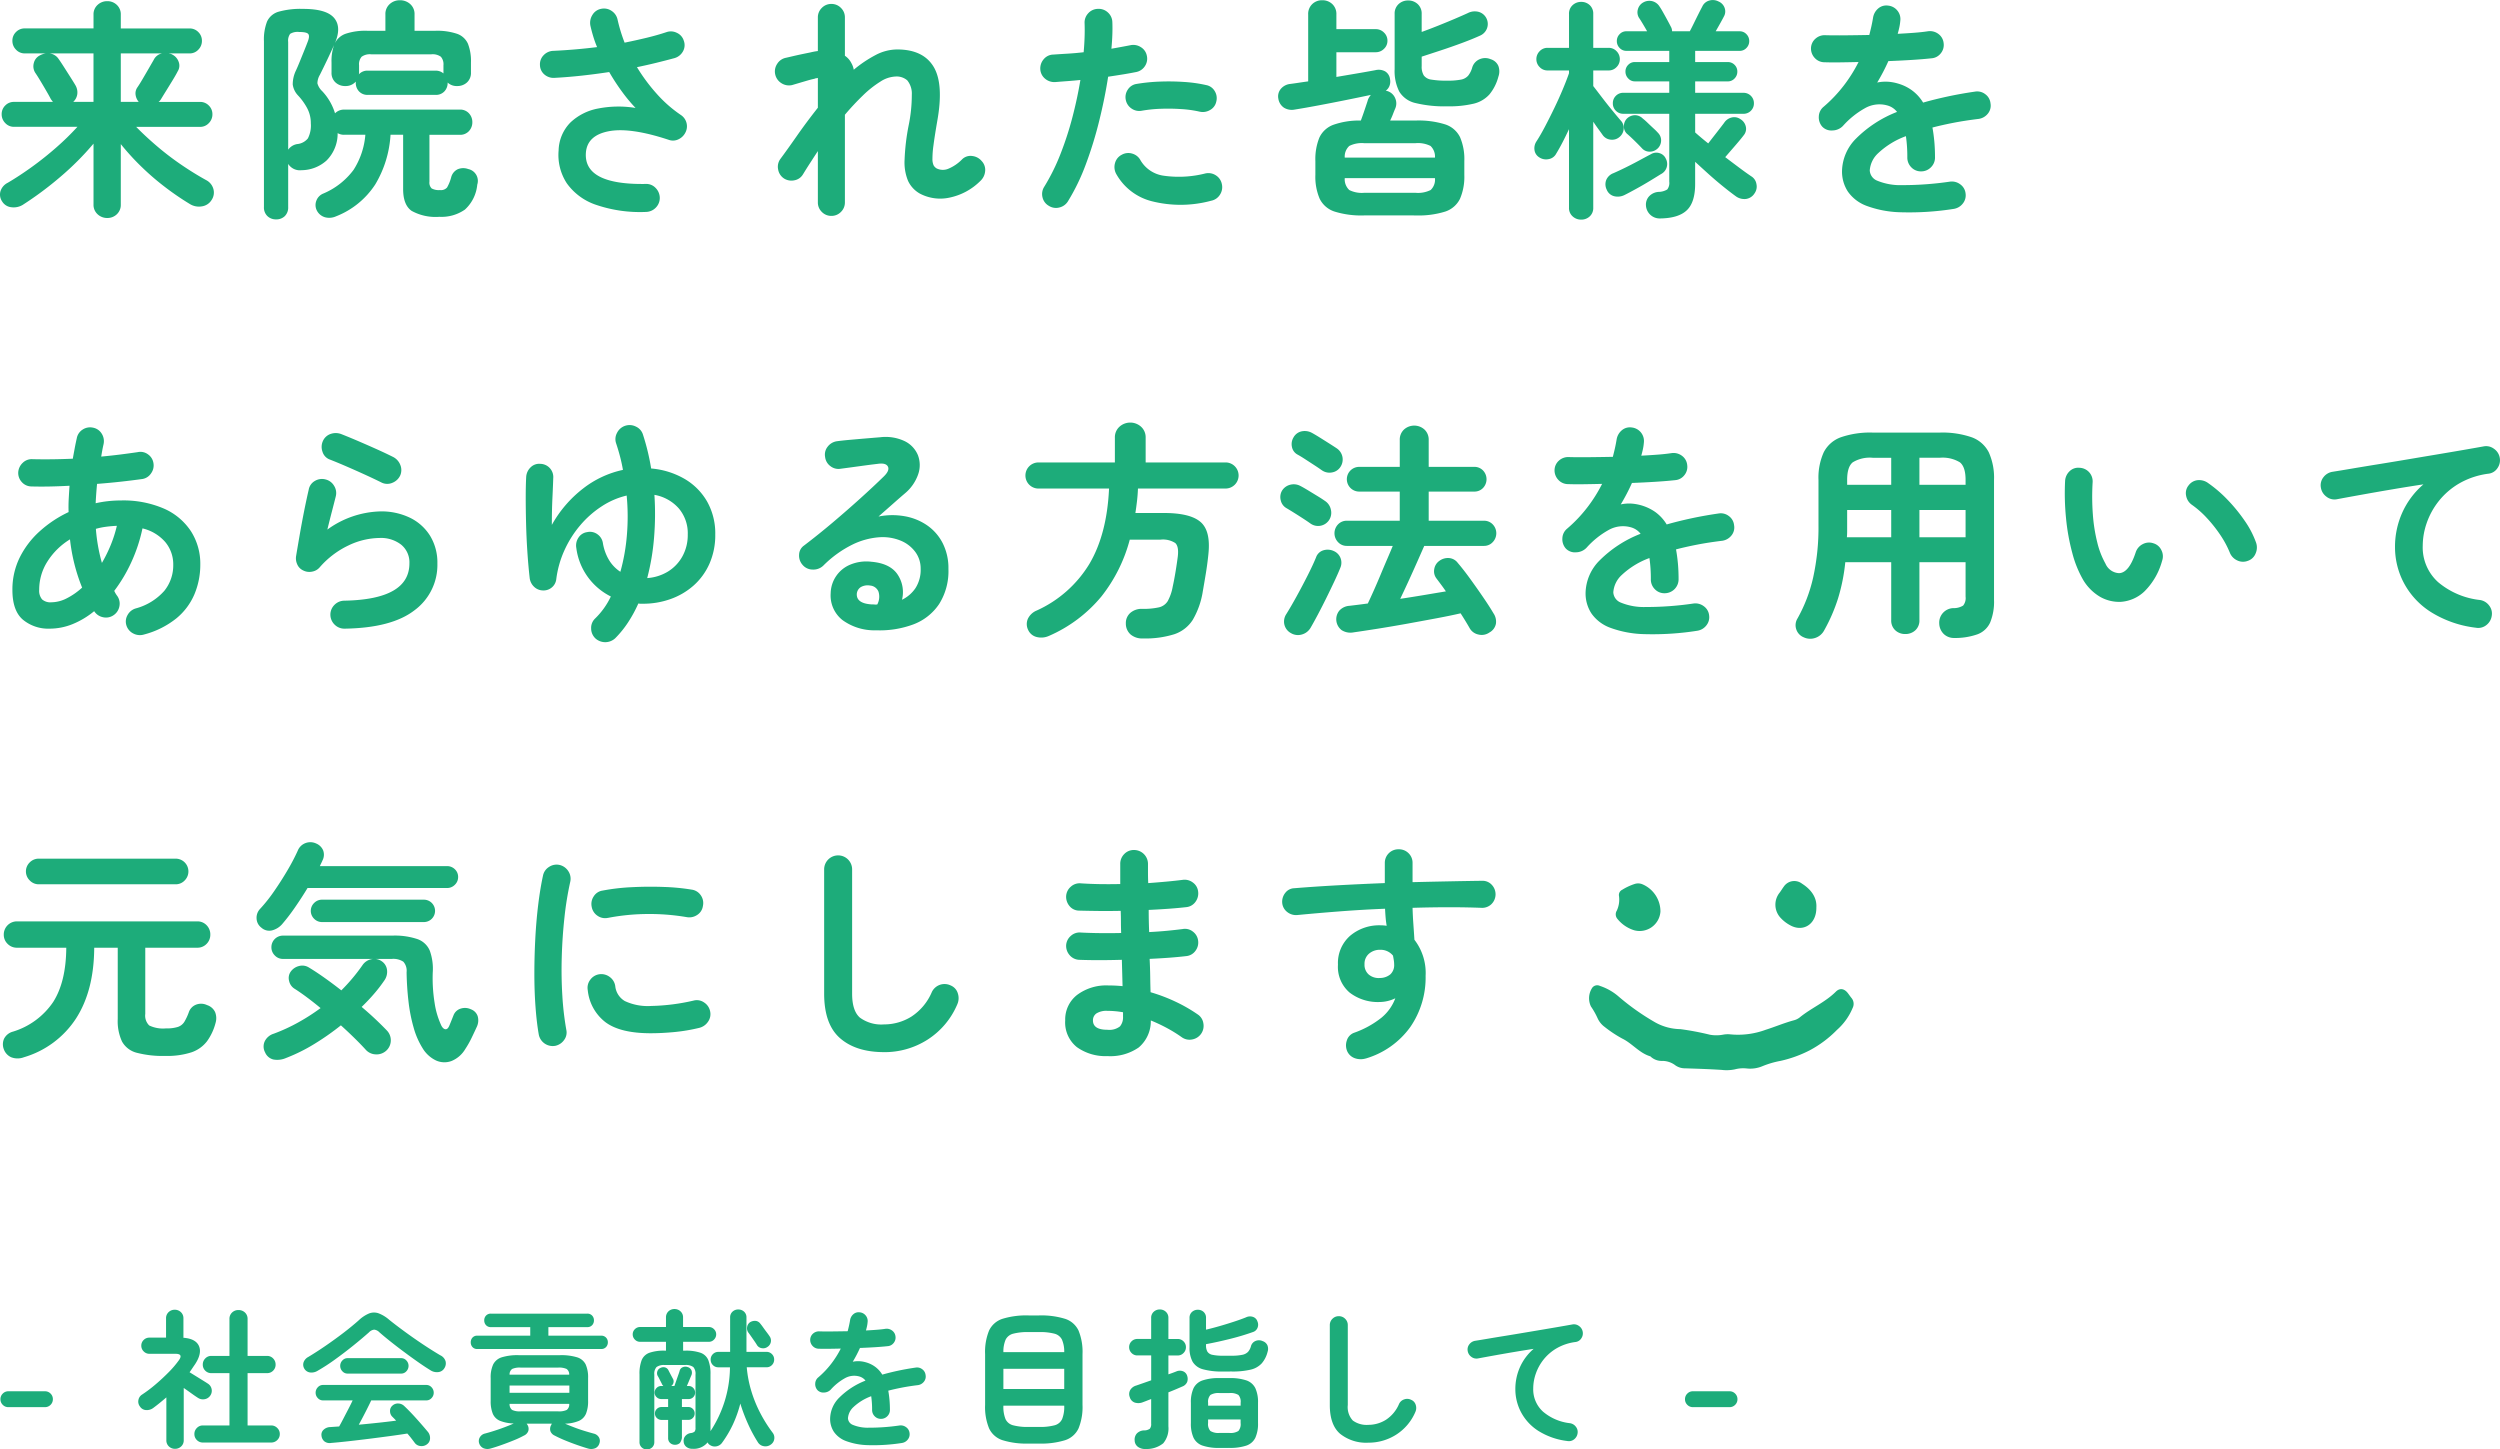 <svg xmlns="http://www.w3.org/2000/svg" width="450.386" height="261.121" viewBox="0 0 450.386 261.121">
  <g id="txt_mv01" transform="translate(-103.69 -357.79)">
    <path id="路径_292" data-name="路径 292" d="M21,3.528a2.5,2.5,0,0,1-1.743-.672,2.277,2.277,0,0,1-.735-1.764V-9.87A50.428,50.428,0,0,1,12.6-3.927a61.094,61.094,0,0,1-6.846,5.1,3.15,3.15,0,0,1-2.016.42A2.2,2.2,0,0,1,2.058.546a2.195,2.195,0,0,1-.315-1.785A2.549,2.549,0,0,1,3.066-2.814q2.142-1.26,4.41-2.9t4.389-3.507a47.2,47.2,0,0,0,3.759-3.675H4.2a2.112,2.112,0,0,1-1.575-.672,2.216,2.216,0,0,1-.651-1.6,2.145,2.145,0,0,1,.651-1.575A2.145,2.145,0,0,1,4.2-17.388h7.014q-.168-.21-.378-.5-.252-.5-.777-1.407T8.967-21.147q-.567-.945-.945-1.491A2.183,2.183,0,0,1,7.77-24.4a2.056,2.056,0,0,1,1.05-1.344,3.386,3.386,0,0,1,1.092-.378H6.132A2.112,2.112,0,0,1,4.557-26.8a2.216,2.216,0,0,1-.651-1.6,2.145,2.145,0,0,1,.651-1.575,2.145,2.145,0,0,1,1.575-.651h12.39V-33.1a2.277,2.277,0,0,1,.735-1.764A2.5,2.5,0,0,1,21-35.532a2.423,2.423,0,0,1,1.722.672,2.31,2.31,0,0,1,.714,1.764v2.478h12.39a2.145,2.145,0,0,1,1.575.651,2.145,2.145,0,0,1,.651,1.575,2.216,2.216,0,0,1-.651,1.6,2.112,2.112,0,0,1-1.575.672H32.088a1.56,1.56,0,0,0,.273.063.653.653,0,0,1,.273.105,2.31,2.31,0,0,1,1.218,1.323,1.926,1.926,0,0,1-.168,1.743q-.294.588-.882,1.554t-1.176,1.911q-.588.945-.966,1.575a2.953,2.953,0,0,1-.189.252,1.083,1.083,0,0,1-.231.21h7.476a2.145,2.145,0,0,1,1.575.651,2.145,2.145,0,0,1,.651,1.575,2.216,2.216,0,0,1-.651,1.6,2.112,2.112,0,0,1-1.575.672H26.208Q27.93-11.13,30.03-9.345a51.017,51.017,0,0,0,4.389,3.339q2.289,1.554,4.431,2.73a2.563,2.563,0,0,1,1.26,1.554A2.376,2.376,0,0,1,39.816.252a2.46,2.46,0,0,1-1.743,1.176,3.087,3.087,0,0,1-2.2-.42,49.073,49.073,0,0,1-4.347-2.961A46.726,46.726,0,0,1,27.195-5.67a44.256,44.256,0,0,1-3.759-4.116V1.092a2.31,2.31,0,0,1-.714,1.764A2.423,2.423,0,0,1,21,3.528ZM10.584-26.124a2.294,2.294,0,0,1,1.68,1.05q.336.462.924,1.386l1.176,1.848q.588.924.882,1.428A2.524,2.524,0,0,1,15.6-18.8a2.273,2.273,0,0,1-.735,1.407h3.654v-8.736Zm12.852,8.736H26.67a2.469,2.469,0,0,1-.567-1.26,1.863,1.863,0,0,1,.315-1.344q.378-.546.945-1.512T28.5-23.457q.567-.987.861-1.491a2.137,2.137,0,0,1,1.512-1.176H23.436ZM51.408,3.78a2.192,2.192,0,0,1-1.554-.588,2.131,2.131,0,0,1-.63-1.638V-28.308a8.954,8.954,0,0,1,.567-3.57,3.277,3.277,0,0,1,2.1-1.764,14.757,14.757,0,0,1,4.389-.5q4.242,0,5.607,1.659t.1,4.557a3.438,3.438,0,0,1,1.974-1.743A11.289,11.289,0,0,1,67.83-30.2h3.276v-2.94a2.379,2.379,0,0,1,.777-1.869A2.656,2.656,0,0,1,73.71-35.7a2.711,2.711,0,0,1,1.869.693,2.379,2.379,0,0,1,.777,1.869v2.94h3.738a11.224,11.224,0,0,1,3.927.546,3.338,3.338,0,0,1,1.953,1.785,8.556,8.556,0,0,1,.546,3.381v1.806a2.3,2.3,0,0,1-.714,1.785,2.521,2.521,0,0,1-1.764.651,2.327,2.327,0,0,1-1.722-.63v.042a2.192,2.192,0,0,1-.588,1.554,2.077,2.077,0,0,1-1.6.63H67.956a2.077,2.077,0,0,1-1.6-.63,2.192,2.192,0,0,1-.588-1.554v-.21a2.413,2.413,0,0,1-1.89.8,2.521,2.521,0,0,1-1.764-.651A2.3,2.3,0,0,1,61.4-22.68v-1.806a8.6,8.6,0,0,1,.462-3.15q-.588,1.3-1.239,2.667T59.3-22.26a3.031,3.031,0,0,0-.441,1.533,3.014,3.014,0,0,0,.861,1.407,10.089,10.089,0,0,1,2.31,3.99A2.279,2.279,0,0,1,63.714-16H84.5a2.127,2.127,0,0,1,1.659.672,2.3,2.3,0,0,1,.609,1.6,2.3,2.3,0,0,1-.609,1.6,2.127,2.127,0,0,1-1.659.672h-5.46v8.442a1.456,1.456,0,0,0,.4,1.218,2.676,2.676,0,0,0,1.491.294,1.461,1.461,0,0,0,1.281-.462A7.724,7.724,0,0,0,82.95-3.78a2.208,2.208,0,0,1,1.176-1.47,2.571,2.571,0,0,1,1.89-.042,2.178,2.178,0,0,1,1.638,2.814,6.922,6.922,0,0,1-2.226,4.494,7.367,7.367,0,0,1-4.62,1.3,8.9,8.9,0,0,1-4.977-1.071Q74.3,1.176,74.3-1.68v-9.786H72.03A19.636,19.636,0,0,1,69.279-2.52,14.878,14.878,0,0,1,62.2,3.234a2.973,2.973,0,0,1-1.953.168,2.4,2.4,0,0,1-1.491-1.218,2.159,2.159,0,0,1-.1-1.743A2.209,2.209,0,0,1,59.934-.882a13.154,13.154,0,0,0,5.439-4.263,13.743,13.743,0,0,0,2.121-6.321h-3.78A2.241,2.241,0,0,1,62.5-11.76a6.834,6.834,0,0,1-2,4.935,6.8,6.8,0,0,1-4.515,1.743,2.491,2.491,0,0,1-2.394-1.134v7.77a2.17,2.17,0,0,1-.609,1.638A2.173,2.173,0,0,1,51.408,3.78ZM53.592-8.778a2.492,2.492,0,0,1,1.6-1.008,2.823,2.823,0,0,0,1.953-1.029,5.1,5.1,0,0,0,.525-2.709,5.724,5.724,0,0,0-.714-2.835,10.755,10.755,0,0,0-1.6-2.2,3.547,3.547,0,0,1-.945-1.974,5.746,5.746,0,0,1,.525-2.394q.336-.714.735-1.7l.8-1.974q.4-.987.651-1.659.378-.966.1-1.344t-1.659-.378a2.57,2.57,0,0,0-1.617.336,2.1,2.1,0,0,0-.357,1.47ZM66.318-22.344a2.062,2.062,0,0,1,1.638-.672h12.18a2.12,2.12,0,0,1,1.428.5v-1.47a2.069,2.069,0,0,0-.462-1.533,2.523,2.523,0,0,0-1.722-.441H68.544a2.523,2.523,0,0,0-1.722.441,2.069,2.069,0,0,0-.462,1.533v1.3A1.093,1.093,0,0,1,66.318-22.344Zm51.744,24.78a24.5,24.5,0,0,1-9.009-1.281,10.605,10.605,0,0,1-5.271-3.885,9.341,9.341,0,0,1-1.47-5.922,7.43,7.43,0,0,1,2.121-5.019,9.858,9.858,0,0,1,4.977-2.52,19.064,19.064,0,0,1,6.762-.105,28.716,28.716,0,0,1-2.415-2.9,38.233,38.233,0,0,1-2.331-3.57q-2.478.378-4.977.651t-4.893.4a2.513,2.513,0,0,1-1.806-.609,2.265,2.265,0,0,1-.8-1.7,2.324,2.324,0,0,1,.672-1.785,2.51,2.51,0,0,1,1.764-.777q1.848-.084,3.843-.252t4.011-.42a20.135,20.135,0,0,1-.714-2q-.294-.987-.5-1.911a2.653,2.653,0,0,1,.378-1.89,2.314,2.314,0,0,1,1.554-1.092,2.418,2.418,0,0,1,1.911.378,2.481,2.481,0,0,1,1.071,1.6,28.873,28.873,0,0,0,1.26,4.116q2.058-.42,3.969-.882t3.549-1.008a2.4,2.4,0,0,1,1.911.126,2.277,2.277,0,0,1,1.239,1.428,2.277,2.277,0,0,1-.147,1.89,2.549,2.549,0,0,1-1.491,1.218q-1.554.42-3.255.84t-3.549.8a32.171,32.171,0,0,0,3.57,4.809,23.281,23.281,0,0,0,4.326,3.8,2.441,2.441,0,0,1,1.029,1.428,2.384,2.384,0,0,1-.189,1.722,2.64,2.64,0,0,1-1.26,1.239,2.23,2.23,0,0,1-1.722.105q-6.972-2.31-10.857-1.554t-4.1,3.906q-.378,5.754,10.752,5.586a2.292,2.292,0,0,1,1.785.693,2.585,2.585,0,0,1,.777,1.785,2.467,2.467,0,0,1-.714,1.785A2.51,2.51,0,0,1,118.062,2.436Zm33.39.714a2.347,2.347,0,0,1-1.722-.714,2.347,2.347,0,0,1-.714-1.722v-9.24q-.714,1.092-1.407,2.163t-1.281,2.037a2.253,2.253,0,0,1-1.575,1.071,2.484,2.484,0,0,1-1.869-.357,2.435,2.435,0,0,1-1.029-1.617,2.384,2.384,0,0,1,.4-1.869q1.218-1.638,2.961-4.137t3.8-5.1v-5.376a1.539,1.539,0,0,1-.294.063,1.037,1.037,0,0,0-.336.1q-.462.084-1.323.336t-1.638.483q-.777.231-1.071.315a2.5,2.5,0,0,1-1.89-.336,2.48,2.48,0,0,1-1.134-1.6,2.449,2.449,0,0,1,.357-1.89,2.386,2.386,0,0,1,1.575-1.092q.378-.084,1.176-.273t1.7-.378q.9-.189,1.533-.315a11.334,11.334,0,0,1,1.344-.252v-6.048a2.347,2.347,0,0,1,.714-1.722,2.347,2.347,0,0,1,1.722-.714,2.347,2.347,0,0,1,1.722.714,2.347,2.347,0,0,1,.714,1.722V-25.7a3.473,3.473,0,0,1,1.176,1.344,3.652,3.652,0,0,1,.42,1.176,21.982,21.982,0,0,1,3.927-2.646,8.412,8.412,0,0,1,3.885-1.008q4.662,0,6.552,3.087t.672,9.849q-.462,2.688-.672,4.305a17.346,17.346,0,0,0-.189,2.457,2.737,2.737,0,0,0,.21,1.176,1.508,1.508,0,0,0,.525.546,2.53,2.53,0,0,0,2.142.063,7.49,7.49,0,0,0,2.478-1.7,2.138,2.138,0,0,1,1.806-.588,2.573,2.573,0,0,1,1.722.924,2.288,2.288,0,0,1,.609,1.827,2.7,2.7,0,0,1-.861,1.743,11,11,0,0,1-5.544,3,7.857,7.857,0,0,1-5.376-.735,5.124,5.124,0,0,1-2.1-2.268,8.716,8.716,0,0,1-.63-3.822,39.22,39.22,0,0,1,.714-6.09,27.408,27.408,0,0,0,.588-5.607,3.79,3.79,0,0,0-.819-2.6,2.914,2.914,0,0,0-2.079-.693,5.414,5.414,0,0,0-2.772.924,18.57,18.57,0,0,0-3.129,2.478,46.862,46.862,0,0,0-3.255,3.486V.714a2.347,2.347,0,0,1-.714,1.722A2.347,2.347,0,0,1,151.452,3.15Zm39.186-1.806A2.357,2.357,0,0,1,189.483-.21,2.43,2.43,0,0,1,189.8-2.1a36.587,36.587,0,0,0,2.9-5.838,58.385,58.385,0,0,0,2.163-6.636q.9-3.444,1.449-6.762-1.218.126-2.373.21t-2.163.168a2.586,2.586,0,0,1-1.827-.609,2.376,2.376,0,0,1-.861-1.7,2.54,2.54,0,0,1,.63-1.827,2.3,2.3,0,0,1,1.722-.819q1.218-.084,2.625-.168t2.835-.252q.126-1.428.168-2.73t0-2.478a2.428,2.428,0,0,1,.651-1.806,2.4,2.4,0,0,1,1.743-.8,2.428,2.428,0,0,1,1.806.651,2.4,2.4,0,0,1,.8,1.743q.042,1.05,0,2.247t-.168,2.541q1.89-.336,3.4-.63a2.5,2.5,0,0,1,1.89.336,2.314,2.314,0,0,1,1.092,1.554,2.4,2.4,0,0,1-.357,1.89,2.426,2.426,0,0,1-1.575,1.05q-1.05.21-2.331.42t-2.709.42q-.588,3.822-1.6,7.917a70.363,70.363,0,0,1-2.415,7.854A37.272,37.272,0,0,1,194.082.5a2.466,2.466,0,0,1-1.554,1.134A2.365,2.365,0,0,1,190.638,1.344ZM219.87.42A21.08,21.08,0,0,1,209.139.5a10.2,10.2,0,0,1-6.4-4.956,2.592,2.592,0,0,1-.189-1.911,2.358,2.358,0,0,1,1.2-1.491,2.41,2.41,0,0,1,1.911-.21,2.435,2.435,0,0,1,1.491,1.218,5.748,5.748,0,0,0,4.242,2.772,19.4,19.4,0,0,0,7.434-.42,2.466,2.466,0,0,1,1.911.357A2.4,2.4,0,0,1,221.8-2.562a2.466,2.466,0,0,1-.357,1.911A2.4,2.4,0,0,1,219.87.42Zm-2.058-16.044a20.442,20.442,0,0,0-3.255-.462,36.04,36.04,0,0,0-3.7-.063,24.549,24.549,0,0,0-3.507.357,2.4,2.4,0,0,1-1.827-.4,2.432,2.432,0,0,1-1.029-1.533,2.388,2.388,0,0,1,.357-1.869,2.257,2.257,0,0,1,1.575-1.029,32.225,32.225,0,0,1,4.179-.42,41.682,41.682,0,0,1,4.389.063,25.1,25.1,0,0,1,3.99.567,2.244,2.244,0,0,1,1.533,1.092,2.415,2.415,0,0,1,.273,1.89,2.228,2.228,0,0,1-1.092,1.491A2.555,2.555,0,0,1,217.812-15.624Zm29.61,18.69a16.151,16.151,0,0,1-5.313-.693,4.537,4.537,0,0,1-2.688-2.31,10.033,10.033,0,0,1-.777-4.305V-6.72a10.371,10.371,0,0,1,.714-4.221,4.473,4.473,0,0,1,2.5-2.31,13.958,13.958,0,0,1,4.977-.777q.336-.882.693-1.953l.525-1.575a2.147,2.147,0,0,1,.252-.609,4.807,4.807,0,0,1,.336-.483q-1.974.42-4.473.924t-4.956.966q-2.457.462-4.3.756a2.7,2.7,0,0,1-1.953-.357,2.4,2.4,0,0,1-.987-1.617,2.1,2.1,0,0,1,.42-1.722,2.551,2.551,0,0,1,1.722-.924q.672-.084,1.491-.21t1.743-.252V-33.138a2.446,2.446,0,0,1,.735-1.869,2.507,2.507,0,0,1,1.785-.693,2.56,2.56,0,0,1,1.827.693,2.446,2.446,0,0,1,.735,1.869v2.646h7.1a2.049,2.049,0,0,1,1.47.609,1.994,1.994,0,0,1,.63,1.491,1.947,1.947,0,0,1-.63,1.449,2.049,2.049,0,0,1-1.47.609h-7.1v4.452l3.822-.651q1.848-.315,3.192-.567a2.443,2.443,0,0,1,1.764.21,1.88,1.88,0,0,1,.882,1.386A2.207,2.207,0,0,1,252-20.286a1.917,1.917,0,0,1-.672.882.345.345,0,0,1,.1.021.346.346,0,0,0,.1.021,2.221,2.221,0,0,1,1.491,1.3,2.3,2.3,0,0,1,.021,1.848q-.168.378-.4.987a12.927,12.927,0,0,1-.525,1.2H256.7a16.119,16.119,0,0,1,5.334.693,4.551,4.551,0,0,1,2.667,2.289,10.007,10.007,0,0,1,.777,4.326v2.478a10.033,10.033,0,0,1-.777,4.305,4.535,4.535,0,0,1-2.667,2.31,16.119,16.119,0,0,1-5.334.693ZM262.416-16.59a21.988,21.988,0,0,1-5.733-.588,4.6,4.6,0,0,1-2.919-2.058,8.153,8.153,0,0,1-.84-4.032v-9.954a2.3,2.3,0,0,1,.714-1.785,2.466,2.466,0,0,1,1.722-.651,2.466,2.466,0,0,1,1.722.651,2.3,2.3,0,0,1,.714,1.785v3.234q1.386-.5,2.919-1.113t2.961-1.218q1.428-.609,2.436-1.071a2.721,2.721,0,0,1,2.037-.189,2.252,2.252,0,0,1,1.323,1.155,2.263,2.263,0,0,1,.084,1.806,2.3,2.3,0,0,1-1.26,1.3q-1.386.63-3.255,1.323t-3.78,1.323q-1.911.63-3.465,1.134v1.722a3,3,0,0,0,.378,1.659,2,2,0,0,0,1.365.756,16.086,16.086,0,0,0,2.835.189,12.45,12.45,0,0,0,2.5-.189,2.272,2.272,0,0,0,1.3-.714,4.227,4.227,0,0,0,.735-1.491,2.352,2.352,0,0,1,1.281-1.449,2.511,2.511,0,0,1,2.037-.021,2.175,2.175,0,0,1,1.386,1.218,2.85,2.85,0,0,1,0,1.932A8.33,8.33,0,0,1,270-18.732a5.551,5.551,0,0,1-2.814,1.659A18.9,18.9,0,0,1,262.416-16.59ZM247.422-1.008H256.7a5.136,5.136,0,0,0,2.709-.5,2.556,2.556,0,0,0,.777-2.142H243.936a2.646,2.646,0,0,0,.819,2.142A5.026,5.026,0,0,0,247.422-1.008ZM243.936-7.35H260.19a2.632,2.632,0,0,0-.8-2.1,5.014,5.014,0,0,0-2.688-.5h-9.282a5.026,5.026,0,0,0-2.667.5A2.589,2.589,0,0,0,243.936-7.35ZM300.72,3.612A2.474,2.474,0,0,1,298.2,1.26a2.179,2.179,0,0,1,.609-1.68,2.562,2.562,0,0,1,1.7-.756,3.009,3.009,0,0,0,1.533-.441,1.933,1.933,0,0,0,.357-1.407V-15.246h-8.274a1.827,1.827,0,0,1-1.344-.546,1.827,1.827,0,0,1-.546-1.344,1.827,1.827,0,0,1,.546-1.344,1.827,1.827,0,0,1,1.344-.546H302.4v-2.058h-6.216a1.581,1.581,0,0,1-1.176-.525,1.73,1.73,0,0,1-.5-1.239,1.659,1.659,0,0,1,.5-1.218,1.612,1.612,0,0,1,1.176-.5H302.4v-2.016h-7.728a1.627,1.627,0,0,1-1.218-.525,1.73,1.73,0,0,1-.5-1.239,1.73,1.73,0,0,1,.5-1.239,1.627,1.627,0,0,1,1.218-.525h3.738q-.378-.672-.819-1.407t-.651-1.029a1.893,1.893,0,0,1-.189-1.533,1.986,1.986,0,0,1,.987-1.239,2.2,2.2,0,0,1,1.617-.21,2.181,2.181,0,0,1,1.323,1.008q.21.294.588.966t.777,1.407q.4.735.609,1.155a1.689,1.689,0,0,1,.252.882H306.1q.294-.546.714-1.407t.84-1.7q.42-.84.672-1.3a1.956,1.956,0,0,1,1.239-1.113,2.192,2.192,0,0,1,1.7.147,1.958,1.958,0,0,1,1.113,1.176,1.842,1.842,0,0,1-.147,1.554q-.168.336-.588,1.092t-.882,1.554h4.326a1.627,1.627,0,0,1,1.218.525,1.73,1.73,0,0,1,.5,1.239,1.73,1.73,0,0,1-.5,1.239,1.627,1.627,0,0,1-1.218.525h-8.022v2.016h5.88a1.659,1.659,0,0,1,1.218.5,1.659,1.659,0,0,1,.5,1.218,1.73,1.73,0,0,1-.5,1.239,1.627,1.627,0,0,1-1.218.525h-5.88v2.058h8.694a1.827,1.827,0,0,1,1.344.546,1.827,1.827,0,0,1,.546,1.344,1.827,1.827,0,0,1-.546,1.344,1.827,1.827,0,0,1-1.344.546h-8.694v3.36q1.134,1.008,2.352,1.974.714-.924,1.6-2.058t1.26-1.638a2.222,2.222,0,0,1,1.344-.966,1.925,1.925,0,0,1,1.6.294A2.058,2.058,0,0,1,316.176-13a1.78,1.78,0,0,1-.294,1.533q-.5.672-1.533,1.869T312.48-7.434q1.386,1.05,2.625,1.974t2.121,1.512a1.991,1.991,0,0,1,.882,1.386,2.082,2.082,0,0,1-.336,1.638A2.155,2.155,0,0,1,316.218.1a2.616,2.616,0,0,1-1.764-.441q-1.05-.756-2.373-1.827T309.456-4.41q-1.3-1.176-2.394-2.184V-2.6q0,3.318-1.512,4.746T300.72,3.612Zm-14.2.21a2.213,2.213,0,0,1-1.533-.588,1.993,1.993,0,0,1-.651-1.554V-12.474q-.588,1.26-1.176,2.394T282.03-8.064a1.87,1.87,0,0,1-1.365.987,2.205,2.205,0,0,1-1.743-.357,1.815,1.815,0,0,1-.8-1.26,2.237,2.237,0,0,1,.336-1.554q.714-1.092,1.554-2.688t1.68-3.339q.84-1.743,1.533-3.4t1.113-2.877v-.5h-3.864a1.911,1.911,0,0,1-1.428-.609,1.966,1.966,0,0,1-.588-1.407,2.014,2.014,0,0,1,.588-1.449,1.911,1.911,0,0,1,1.428-.609h3.864v-6.09a2.043,2.043,0,0,1,.651-1.6,2.213,2.213,0,0,1,1.533-.588,2.192,2.192,0,0,1,1.554.588,2.077,2.077,0,0,1,.63,1.6v6.09h2.772a1.911,1.911,0,0,1,1.428.609,2.014,2.014,0,0,1,.588,1.449,1.966,1.966,0,0,1-.588,1.407,1.911,1.911,0,0,1-1.428.609h-2.772v2.814q.588.756,1.533,1.995t1.911,2.415q.966,1.176,1.512,1.806a1.9,1.9,0,0,1,.525,1.491,2.063,2.063,0,0,1-.735,1.449,2.013,2.013,0,0,1-1.575.5,1.98,1.98,0,0,1-1.449-.8q-.294-.42-.756-1.05t-.966-1.386V1.68a2.026,2.026,0,0,1-.63,1.554A2.192,2.192,0,0,1,286.524,3.822Zm7.77-4.41a2.693,2.693,0,0,1-1.827.189,1.94,1.94,0,0,1-1.323-1.155,2.183,2.183,0,0,1-.105-1.743,2.235,2.235,0,0,1,1.281-1.239q.966-.42,2.205-1.029T297-6.846q1.239-.672,2.121-1.134a1.857,1.857,0,0,1,1.533-.168,1.782,1.782,0,0,1,1.113.966,2.034,2.034,0,0,1-.882,2.814q-.8.5-2.016,1.239t-2.436,1.407Q295.218-1.05,294.294-.588Zm5.964-8.358a2.035,2.035,0,0,1-1.428.525,1.832,1.832,0,0,1-1.344-.609q-.462-.5-1.323-1.344t-1.407-1.3a1.783,1.783,0,0,1-.525-1.365,1.926,1.926,0,0,1,.567-1.365,2.139,2.139,0,0,1,1.428-.588,1.991,1.991,0,0,1,1.386.588,10.256,10.256,0,0,1,.882.777q.546.525,1.092,1.029a10.459,10.459,0,0,1,.8.8,1.909,1.909,0,0,1,.546,1.449A2.008,2.008,0,0,1,300.258-8.946ZM353.64,1.89a51.507,51.507,0,0,1-9.492.609,18.915,18.915,0,0,1-6.195-1.155,7.116,7.116,0,0,1-3.381-2.583,6.6,6.6,0,0,1-1.05-3.675,8.5,8.5,0,0,1,2.541-5.88,21.4,21.4,0,0,1,7.371-4.788,3.3,3.3,0,0,0-1.638-1.134,5.256,5.256,0,0,0-4.137.462,15.3,15.3,0,0,0-3.969,3.192,2.664,2.664,0,0,1-1.869.819,2.27,2.27,0,0,1-1.869-.693,2.534,2.534,0,0,1-.609-1.848,2.346,2.346,0,0,1,.861-1.722,25.225,25.225,0,0,0,3.633-3.822A26.43,26.43,0,0,0,336.5-24.57q-1.806.042-3.381.063t-2.709-.021a2.362,2.362,0,0,1-1.764-.735,2.467,2.467,0,0,1-.714-1.785,2.333,2.333,0,0,1,.8-1.722,2.469,2.469,0,0,1,1.806-.63q1.47.042,3.549.021t4.347-.063q.21-.8.378-1.554t.294-1.512a2.737,2.737,0,0,1,.924-1.7,2.239,2.239,0,0,1,1.806-.525,2.422,2.422,0,0,1,1.68.924,2.4,2.4,0,0,1,.5,1.848,8.55,8.55,0,0,1-.168,1.134q-.126.588-.294,1.176,1.6-.084,2.982-.189t2.478-.273a2.518,2.518,0,0,1,1.869.483,2.324,2.324,0,0,1,.945,1.659,2.363,2.363,0,0,1-.525,1.848,2.312,2.312,0,0,1-1.659.882q-1.554.168-3.57.294t-4.2.21a35.793,35.793,0,0,1-2.016,3.864,7.089,7.089,0,0,1,1.932-.147,8.018,8.018,0,0,1,1.764.315,8,8,0,0,1,2.457,1.155,7.64,7.64,0,0,1,2.121,2.289q2.058-.588,4.389-1.092t4.935-.882a2.37,2.37,0,0,1,1.848.441,2.3,2.3,0,0,1,.966,1.659,2.276,2.276,0,0,1-.462,1.848,2.58,2.58,0,0,1-1.68.966q-2.436.294-4.494.693t-3.822.861q.21,1.134.336,2.478t.126,2.9a2.43,2.43,0,0,1-.735,1.785,2.43,2.43,0,0,1-1.785.735A2.362,2.362,0,0,1,346-5.607a2.467,2.467,0,0,1-.714-1.785,25.975,25.975,0,0,0-.252-3.822,14.589,14.589,0,0,0-4.977,3.045A4.677,4.677,0,0,0,338.52-5.04a2.108,2.108,0,0,0,1.344,1.848,10.882,10.882,0,0,0,4.494.8,58.374,58.374,0,0,0,8.61-.63,2.515,2.515,0,0,1,1.848.483,2.3,2.3,0,0,1,.966,1.659,2.338,2.338,0,0,1-.5,1.806A2.553,2.553,0,0,1,353.64,1.89Zm-326,76.672a2.568,2.568,0,0,1-1.932-.168,2.438,2.438,0,0,1-1.26-1.47,2.311,2.311,0,0,1,.21-1.869,2.452,2.452,0,0,1,1.512-1.2,10.509,10.509,0,0,0,5.1-3.15A7.3,7.3,0,0,0,32.886,66a6.263,6.263,0,0,0-1.407-4.053,7.8,7.8,0,0,0-4.137-2.5,28.556,28.556,0,0,1-2,6.069,27.3,27.3,0,0,1-3.087,5.187,4.735,4.735,0,0,0,.546.924,2.4,2.4,0,0,1,.378,1.89,2.46,2.46,0,0,1-1.092,1.6,2.376,2.376,0,0,1-1.848.336,2.46,2.46,0,0,1-1.6-1.092,14.922,14.922,0,0,1-3.885,2.331,11,11,0,0,1-4.137.819A7.168,7.168,0,0,1,5.8,75.895q-1.89-1.617-1.89-5.355a13,13,0,0,1,1.323-5.859,15.793,15.793,0,0,1,3.633-4.746,21.116,21.116,0,0,1,5.166-3.423q-.042-1.176.021-2.352t.147-2.394q-3.822.21-6.888.126a2.333,2.333,0,0,1-1.722-.8,2.412,2.412,0,0,1-.63-1.764,2.555,2.555,0,0,1,.819-1.7,2.306,2.306,0,0,1,1.743-.651q1.6.042,3.465.021t3.8-.105q.168-.924.336-1.827T15.5,43.24a2.351,2.351,0,0,1,1.071-1.6,2.438,2.438,0,0,1,1.869-.336,2.331,2.331,0,0,1,1.554,1.071,2.518,2.518,0,0,1,.336,1.911q-.126.546-.231,1.113t-.189,1.113q1.806-.168,3.465-.378t3.087-.42a2.283,2.283,0,0,1,1.848.378,2.347,2.347,0,0,1,1.008,1.6,2.4,2.4,0,0,1-.42,1.827,2.306,2.306,0,0,1-1.554,1.029q-1.806.252-3.885.483t-4.3.4q-.168,1.764-.252,3.486a20.477,20.477,0,0,1,4.536-.5A18.384,18.384,0,0,1,31.248,55.9,11.172,11.172,0,0,1,36.1,60a10.859,10.859,0,0,1,1.659,5.964,13.729,13.729,0,0,1-1.05,5.334,11.342,11.342,0,0,1-3.3,4.389A15.626,15.626,0,0,1,27.636,78.562Zm-16.716-5.8a6.182,6.182,0,0,0,2.772-.714,12.414,12.414,0,0,0,2.772-1.932,32.668,32.668,0,0,1-2.184-8.694A12.493,12.493,0,0,0,10.227,65.4a9.42,9.42,0,0,0-1.491,5.1,2.4,2.4,0,0,0,.525,1.743A2.268,2.268,0,0,0,10.92,72.766Zm9.114-7.1a26.009,26.009,0,0,0,1.575-3.192,22.475,22.475,0,0,0,1.113-3.486q-.966.042-1.932.168a12.7,12.7,0,0,0-1.848.378,31.192,31.192,0,0,0,.4,3.15Q19.614,64.2,20.034,65.668ZM63.756,77.512a2.467,2.467,0,0,1-1.785-.714,2.51,2.51,0,0,1-.777-1.764,2.467,2.467,0,0,1,.714-1.785,2.51,2.51,0,0,1,1.764-.777q11.76-.21,11.76-6.72a4.127,4.127,0,0,0-1.47-3.36,5.927,5.927,0,0,0-3.906-1.218A13.289,13.289,0,0,0,64.491,62.5a15.873,15.873,0,0,0-5.229,3.969,2.318,2.318,0,0,1-1.407.777,2.409,2.409,0,0,1-1.575-.231,2.116,2.116,0,0,1-1.05-1.071,2.626,2.626,0,0,1-.21-1.533q.294-1.764.651-3.822t.777-4.179q.42-2.121.84-3.927A2.249,2.249,0,0,1,58.4,50.9a2.474,2.474,0,0,1,1.911-.273,2.448,2.448,0,0,1,1.554,1.155A2.423,2.423,0,0,1,62.16,53.7q-.294,1.176-.693,2.709t-.819,3.255a16.948,16.948,0,0,1,9.534-3.276A11.8,11.8,0,0,1,75.6,57.562a8.755,8.755,0,0,1,3.591,3.276,9.248,9.248,0,0,1,1.281,4.914,10.16,10.16,0,0,1-4.116,8.442Q72.24,77.386,63.756,77.512Zm6.72-26.292q-1.344-.672-3.045-1.449t-3.4-1.512q-1.7-.735-3-1.239a2.149,2.149,0,0,1-1.26-1.386A2.558,2.558,0,0,1,59.85,43.7a2.343,2.343,0,0,1,1.428-1.281,2.784,2.784,0,0,1,1.932.063q1.386.546,3,1.239t3.255,1.428q1.638.735,2.982,1.407a2.7,2.7,0,0,1,1.323,1.407,2.447,2.447,0,0,1,.021,1.911,2.6,2.6,0,0,1-1.386,1.344A2.327,2.327,0,0,1,70.476,51.22Zm38.43,28.014a2.471,2.471,0,0,1-.735-1.764,2.326,2.326,0,0,1,.693-1.764,13.574,13.574,0,0,0,2.856-3.99A11.387,11.387,0,0,1,105.5,62.98a2.518,2.518,0,0,1,.378-1.848,2.206,2.206,0,0,1,1.554-1.008,2.3,2.3,0,0,1,1.869.378,2.37,2.37,0,0,1,.987,1.6,8.62,8.62,0,0,0,1.155,3.129,6.605,6.605,0,0,0,1.995,2.037,34.879,34.879,0,0,0,1.176-6.636,40.081,40.081,0,0,0-.042-7.1,14.088,14.088,0,0,0-4.515,1.953,17.735,17.735,0,0,0-3.885,3.444,19.035,19.035,0,0,0-2.835,4.515,17.985,17.985,0,0,0-1.449,5.166,2.247,2.247,0,0,1-.819,1.491,2.3,2.3,0,0,1-1.617.525,2.344,2.344,0,0,1-1.575-.672A2.586,2.586,0,0,1,97.1,68.4q-.252-2.226-.42-4.767t-.231-5.061q-.063-2.52-.063-4.7t.084-3.7a2.6,2.6,0,0,1,.819-1.743,2.173,2.173,0,0,1,1.743-.609,2.376,2.376,0,0,1,2.31,2.6q-.042,1.344-.147,3.57t-.105,4.83a21.418,21.418,0,0,1,5.628-6.552,17.744,17.744,0,0,1,7.182-3.36q-.21-1.218-.525-2.415t-.693-2.331a2.347,2.347,0,0,1,.147-1.911,2.518,2.518,0,0,1,3.423-1.134,2.339,2.339,0,0,1,1.26,1.449,41.057,41.057,0,0,1,1.47,6.09,14.367,14.367,0,0,1,6.048,1.89,11.143,11.143,0,0,1,4.053,4.1,11.7,11.7,0,0,1,1.449,5.9,12.7,12.7,0,0,1-1.05,5.271,11.423,11.423,0,0,1-2.856,3.927,12.623,12.623,0,0,1-4.158,2.436,14.624,14.624,0,0,1-4.956.84h-.42a2.137,2.137,0,0,1-.42-.042,23.336,23.336,0,0,1-1.848,3.4,18.053,18.053,0,0,1-2.31,2.856,2.641,2.641,0,0,1-3.612,0ZM118.272,68.4a8.281,8.281,0,0,0,3.738-1.176,7.391,7.391,0,0,0,2.6-2.73,7.931,7.931,0,0,0,.966-3.948,6.908,6.908,0,0,0-1.638-4.725,7.591,7.591,0,0,0-4.368-2.415,52.138,52.138,0,0,1-.063,7.686A41.911,41.911,0,0,1,118.272,68.4Zm41.2,9.408a9.749,9.749,0,0,1-6.027-1.848,5.636,5.636,0,0,1-2.121-4.83,5.7,5.7,0,0,1,3.612-5.187,7.544,7.544,0,0,1,3.738-.483q3.36.294,4.7,2.289a5.7,5.7,0,0,1,.8,4.557,6.178,6.178,0,0,0,2.415-2.079,6.109,6.109,0,0,0,.945-3.549,4.974,4.974,0,0,0-.945-2.961,6.161,6.161,0,0,0-2.646-2.058,8.576,8.576,0,0,0-3.927-.609,13.155,13.155,0,0,0-4.788,1.323,19.743,19.743,0,0,0-5.25,3.8,2.571,2.571,0,0,1-1.89.693A2.374,2.374,0,0,1,146.244,66a2.5,2.5,0,0,1-.609-1.827,2.067,2.067,0,0,1,.861-1.617q2.6-1.974,5.208-4.179t4.977-4.347q2.373-2.142,4.179-3.906,1.134-1.092.777-1.806t-1.827-.5q-1.428.168-3.255.42t-3.423.462a2.328,2.328,0,0,1-1.848-.462,2.37,2.37,0,0,1-.966-1.68,2.268,2.268,0,0,1,.462-1.827,2.549,2.549,0,0,1,1.68-.987q.924-.126,2.331-.252t2.9-.252q1.491-.126,2.541-.21a8.043,8.043,0,0,1,4.452.714,4.892,4.892,0,0,1,2.352,2.5,5.02,5.02,0,0,1,.063,3.423,7.784,7.784,0,0,1-2.415,3.486q-.84.714-2.121,1.848t-2.625,2.31a12.755,12.755,0,0,1,4.662-.063,10.247,10.247,0,0,1,4.053,1.617,8.75,8.75,0,0,1,2.835,3.213,9.918,9.918,0,0,1,1.05,4.683,11.1,11.1,0,0,1-1.68,6.321,9.678,9.678,0,0,1-4.62,3.654A17.34,17.34,0,0,1,159.474,77.806Zm-.756-4.662h.252a2.944,2.944,0,0,1,.315.021,1.625,1.625,0,0,0,.441-.021,3,3,0,0,0,.21-2.31,1.777,1.777,0,0,0-1.512-1.092,2.511,2.511,0,0,0-1.659.273,1.578,1.578,0,0,0-.735,1.281Q155.988,72.976,158.718,73.144Zm48.846,6.132a3.238,3.238,0,0,1-2.2-.714,2.6,2.6,0,0,1-.861-1.974,2.432,2.432,0,0,1,.819-1.932,3.111,3.111,0,0,1,2.121-.714,12.75,12.75,0,0,0,3.024-.273,2.522,2.522,0,0,0,1.575-1.113,8.465,8.465,0,0,0,.9-2.6q.252-1.134.5-2.625t.42-2.835q.21-1.806-.462-2.415a4.1,4.1,0,0,0-2.646-.609h-5.544a28,28,0,0,1-5.1,10.227,25.356,25.356,0,0,1-9.471,7.119,3.33,3.33,0,0,1-2.142.21,2.266,2.266,0,0,1-1.6-1.3,2.371,2.371,0,0,1-.042-2,3.043,3.043,0,0,1,1.6-1.491,21.392,21.392,0,0,0,9.471-8.379Q201.1,60.5,201.474,52.27h-12.81a2.352,2.352,0,0,1,0-4.7h13.86V43.114a2.561,2.561,0,0,1,.819-1.974,2.9,2.9,0,0,1,3.906,0,2.561,2.561,0,0,1,.819,1.974v4.452h14.49a2.352,2.352,0,0,1,0,4.7H206.682q-.042,1.134-.168,2.226t-.294,2.184h5.166q4.7,0,6.573,1.617t1.407,5.859q-.168,1.68-.462,3.465t-.546,3.213a14.631,14.631,0,0,1-1.806,5.1,6.324,6.324,0,0,1-3.318,2.583A17.445,17.445,0,0,1,207.564,79.276Zm37.926-1.092a2.943,2.943,0,0,1-2.1-.4,2.465,2.465,0,0,1-.441-3.507,2.68,2.68,0,0,1,1.827-.882q.714-.084,1.554-.189t1.764-.231q.462-.966,1.071-2.331t1.239-2.877q.63-1.512,1.218-2.877t.966-2.289h-8.274a2.112,2.112,0,0,1-1.575-.672,2.308,2.308,0,0,1,0-3.213,2.145,2.145,0,0,1,1.575-.651h9.534v-5.25H246.54a2.226,2.226,0,1,1,0-4.452h7.308v-4.83a2.478,2.478,0,0,1,.756-1.89,2.749,2.749,0,0,1,3.7,0,2.478,2.478,0,0,1,.756,1.89v4.83h8.19a2.126,2.126,0,0,1,1.6.651,2.284,2.284,0,0,1,0,3.15,2.126,2.126,0,0,1-1.6.651h-8.19v5.25h9.954a2.145,2.145,0,0,1,1.575.651,2.308,2.308,0,0,1,0,3.213,2.112,2.112,0,0,1-1.575.672H258.258q-.5,1.134-1.281,2.9t-1.6,3.549q-.819,1.785-1.449,3.087,2.226-.336,4.347-.693t3.885-.651q-.462-.672-.9-1.26l-.819-1.092a2.113,2.113,0,0,1-.378-1.68,2.244,2.244,0,0,1,.924-1.47,2.6,2.6,0,0,1,1.764-.5,2.178,2.178,0,0,1,1.554.882q1.008,1.176,2.226,2.856t2.352,3.339q1.134,1.659,1.848,2.877a2.647,2.647,0,0,1,.441,1.869,2.268,2.268,0,0,1-1.155,1.575,2.418,2.418,0,0,1-1.995.378,2.339,2.339,0,0,1-1.575-1.134q-.336-.588-.756-1.281t-.882-1.407q-1.806.42-4.368.9t-5.355.987q-2.793.5-5.313.9T245.49,78.184Zm-11.256.126a2.386,2.386,0,0,1-1.176-1.554,2.419,2.419,0,0,1,.336-1.848q.84-1.344,1.869-3.213t1.995-3.78q.966-1.911,1.512-3.255a2.01,2.01,0,0,1,1.3-1.26,2.615,2.615,0,0,1,1.89.126,2.265,2.265,0,0,1,1.2,1.218,2.313,2.313,0,0,1-.021,1.806q-.42,1.05-1.092,2.478t-1.428,2.961q-.756,1.533-1.512,2.961t-1.344,2.436a2.633,2.633,0,0,1-1.554,1.176A2.466,2.466,0,0,1,234.234,78.31Zm3.528-19.74q-.462-.336-1.3-.882t-1.68-1.071q-.84-.525-1.344-.819a2.138,2.138,0,0,1-1.029-1.407,2.276,2.276,0,0,1,.231-1.743,2.407,2.407,0,0,1,1.491-1.071,2.525,2.525,0,0,1,1.827.231q.5.252,1.365.777l1.722,1.05q.861.525,1.323.861a2.436,2.436,0,0,1,1.071,1.575,2.37,2.37,0,0,1-3.675,2.5Zm2.016-9.618q-.462-.336-1.3-.882l-1.68-1.092q-.84-.546-1.386-.84a1.981,1.981,0,0,1-.987-1.365,2.333,2.333,0,0,1,.273-1.7,2.193,2.193,0,0,1,1.491-1.113,2.694,2.694,0,0,1,1.827.273q.546.294,1.386.819t1.7,1.071q.861.546,1.365.882a2.417,2.417,0,0,1,.672,3.4,2.233,2.233,0,0,1-1.533.966A2.379,2.379,0,0,1,239.778,48.952ZM307.44,77.89a51.506,51.506,0,0,1-9.492.609,18.915,18.915,0,0,1-6.195-1.155,7.116,7.116,0,0,1-3.381-2.583,6.6,6.6,0,0,1-1.05-3.675,8.5,8.5,0,0,1,2.541-5.88,21.4,21.4,0,0,1,7.371-4.788,3.3,3.3,0,0,0-1.638-1.134,5.256,5.256,0,0,0-4.137.462,15.3,15.3,0,0,0-3.969,3.192,2.664,2.664,0,0,1-1.869.819,2.27,2.27,0,0,1-1.869-.693,2.534,2.534,0,0,1-.609-1.848A2.346,2.346,0,0,1,284,59.494a25.225,25.225,0,0,0,3.633-3.822A26.43,26.43,0,0,0,290.3,51.43q-1.806.042-3.381.063t-2.709-.021a2.362,2.362,0,0,1-1.764-.735,2.467,2.467,0,0,1-.714-1.785,2.333,2.333,0,0,1,.8-1.722,2.469,2.469,0,0,1,1.806-.63q1.47.042,3.549.021t4.347-.063q.21-.8.378-1.554t.294-1.512a2.737,2.737,0,0,1,.924-1.7,2.239,2.239,0,0,1,1.806-.525,2.456,2.456,0,0,1,2.184,2.772,8.55,8.55,0,0,1-.168,1.134q-.126.588-.294,1.176,1.6-.084,2.982-.189t2.478-.273a2.518,2.518,0,0,1,1.869.483,2.324,2.324,0,0,1,.945,1.659,2.363,2.363,0,0,1-.525,1.848,2.312,2.312,0,0,1-1.659.882q-1.554.168-3.57.294t-4.2.21a35.793,35.793,0,0,1-2.016,3.864,7.089,7.089,0,0,1,1.932-.147,8.605,8.605,0,0,1,4.221,1.47,7.64,7.64,0,0,1,2.121,2.289q2.058-.588,4.389-1.092t4.935-.882a2.37,2.37,0,0,1,1.848.441,2.3,2.3,0,0,1,.966,1.659,2.276,2.276,0,0,1-.462,1.848,2.58,2.58,0,0,1-1.68.966q-2.436.294-4.494.693t-3.822.861q.21,1.134.336,2.478t.126,2.9a2.51,2.51,0,0,1-2.52,2.52,2.362,2.362,0,0,1-1.764-.735,2.467,2.467,0,0,1-.714-1.785,25.975,25.975,0,0,0-.252-3.822,14.589,14.589,0,0,0-4.977,3.045,4.677,4.677,0,0,0-1.533,3.129,2.108,2.108,0,0,0,1.344,1.848,10.882,10.882,0,0,0,4.494.8,58.373,58.373,0,0,0,8.61-.63,2.515,2.515,0,0,1,1.848.483,2.3,2.3,0,0,1,.966,1.659,2.338,2.338,0,0,1-.5,1.806A2.553,2.553,0,0,1,307.44,77.89Zm46.284,1.3a2.635,2.635,0,0,1-1.848-.693,2.733,2.733,0,0,1-.84-1.911,2.616,2.616,0,0,1,2.52-2.772,3.24,3.24,0,0,0,1.785-.462,2.109,2.109,0,0,0,.441-1.6V65.542h-8.316V75.958a2.379,2.379,0,0,1-.735,1.848,2.606,2.606,0,0,1-1.827.672,2.55,2.55,0,0,1-1.785-.672,2.379,2.379,0,0,1-.735-1.848V65.542H334.11a33.476,33.476,0,0,1-1.3,6.51,30.812,30.812,0,0,1-2.52,5.8,2.82,2.82,0,0,1-1.575,1.323,2.754,2.754,0,0,1-2.079-.1,2.323,2.323,0,0,1-1.365-1.47,2.3,2.3,0,0,1,.231-1.932,27.3,27.3,0,0,0,2.814-7.35,41.794,41.794,0,0,0,.966-9.492V50.716a11.1,11.1,0,0,1,.945-4.977,5.588,5.588,0,0,1,3.087-2.709,16.123,16.123,0,0,1,5.754-.84H351.12a16.123,16.123,0,0,1,5.754.84,5.588,5.588,0,0,1,3.087,2.709,11.1,11.1,0,0,1,.945,4.977v21.63a9.772,9.772,0,0,1-.693,4.053,4.069,4.069,0,0,1-2.268,2.121A12.135,12.135,0,0,1,353.724,79.192Zm-6.258-18.144h8.316V56.134h-8.316Zm-13.062,0h7.98V56.134h-7.938v3.822Q334.446,60.5,334.4,61.048Zm13.062-9.45h8.316v-.882q0-2.352-1.029-3.171a6.007,6.007,0,0,0-3.633-.819h-3.654Zm-13.02,0h7.938V46.726h-3.318a5.9,5.9,0,0,0-3.612.819q-1.008.819-1.008,3.171Zm49.308,21.084a6.94,6.94,0,0,1-3.7-.882,8.67,8.67,0,0,1-3.108-3.108,19.32,19.32,0,0,1-1.932-4.788,37.693,37.693,0,0,1-1.134-6.279,45.232,45.232,0,0,1-.168-6.741,2.6,2.6,0,0,1,.819-1.743,2.229,2.229,0,0,1,1.785-.609,2.444,2.444,0,0,1,2.352,2.646,43.393,43.393,0,0,0,.042,5.733,29.3,29.3,0,0,0,.8,5.082,14.961,14.961,0,0,0,1.47,3.8,2.813,2.813,0,0,0,2.436,1.722q1.806-.042,3.024-3.78a2.519,2.519,0,0,1,1.26-1.449,2.384,2.384,0,0,1,1.932-.147,2.277,2.277,0,0,1,1.428,1.239,2.4,2.4,0,0,1,.126,1.911,12.243,12.243,0,0,1-3.15,5.481A6.857,6.857,0,0,1,383.754,72.682Zm22.89-7.392a2.375,2.375,0,0,1-1.953-.084,2.593,2.593,0,0,1-1.323-1.428,17.434,17.434,0,0,0-1.7-3.15,24.678,24.678,0,0,0-2.394-3.024,16.873,16.873,0,0,0-2.709-2.394,2.525,2.525,0,0,1-1.05-1.638,2.2,2.2,0,0,1,.462-1.89,2.316,2.316,0,0,1,1.659-.924,2.74,2.74,0,0,1,1.869.546,23,23,0,0,1,3.465,2.982,29.572,29.572,0,0,1,3.087,3.78,16.716,16.716,0,0,1,2.058,3.948,2.627,2.627,0,0,1-.084,1.953A2.27,2.27,0,0,1,406.644,65.29ZM447.72,77.344a19.6,19.6,0,0,1-8.19-2.877,13.987,13.987,0,0,1-4.809-5.229,13.8,13.8,0,0,1-1.575-6.384,15.031,15.031,0,0,1,1.323-6.279,14.582,14.582,0,0,1,3.8-5.061q-2.52.378-5.376.861t-5.544.966q-2.688.483-4.7.861a2.328,2.328,0,0,1-1.848-.462A2.5,2.5,0,0,1,419.79,52.1a2.336,2.336,0,0,1,.462-1.869,2.549,2.549,0,0,1,1.68-.987q1.344-.21,3.444-.567t4.7-.777q2.6-.42,5.334-.882t5.355-.9q2.625-.441,4.809-.819t3.57-.63a2.343,2.343,0,0,1,1.806.42A2.489,2.489,0,0,1,452,46.642a2.449,2.449,0,0,1-.357,1.89,2.241,2.241,0,0,1-1.575,1.05,14.154,14.154,0,0,0-5.313,1.743,13.148,13.148,0,0,0-3.717,3.192,13.355,13.355,0,0,0-2.184,3.969,12.624,12.624,0,0,0-.714,4.074,8.427,8.427,0,0,0,2.772,6.573,14.068,14.068,0,0,0,7.518,3.213,2.521,2.521,0,0,1,1.68,1.008,2.328,2.328,0,0,1,.462,1.848,2.549,2.549,0,0,1-.987,1.68A2.336,2.336,0,0,1,447.72,77.344ZM5.964,154.73a3.165,3.165,0,0,1-2.31-.021,2.514,2.514,0,0,1-1.3-1.449,2.476,2.476,0,0,1,.042-1.848,2.481,2.481,0,0,1,1.6-1.3,13.457,13.457,0,0,0,7.266-5.355q2.31-3.633,2.352-9.765H4.746a2.313,2.313,0,0,1-1.7-.693,2.263,2.263,0,0,1-.693-1.659,2.367,2.367,0,0,1,2.394-2.394H37.212a2.244,2.244,0,0,1,1.68.693,2.35,2.35,0,0,1,.672,1.7,2.3,2.3,0,0,1-.672,1.659,2.244,2.244,0,0,1-1.68.693H27.846v11.928A2.458,2.458,0,0,0,28.56,149a5.723,5.723,0,0,0,3.024.525,6.543,6.543,0,0,0,2.163-.273,2.211,2.211,0,0,0,1.134-.9,9.674,9.674,0,0,0,.819-1.764,2.217,2.217,0,0,1,1.26-1.323,2.48,2.48,0,0,1,2.016.063,2.4,2.4,0,0,1,1.449,1.26,2.962,2.962,0,0,1,.1,1.89,9.826,9.826,0,0,1-1.554,3.36,5.921,5.921,0,0,1-2.793,1.995,14.1,14.1,0,0,1-4.725.651,18.447,18.447,0,0,1-5.145-.567,4.219,4.219,0,0,1-2.646-2.016,8.686,8.686,0,0,1-.777-4.053V134.99H18.648q-.042,7.728-3.276,12.747A16.884,16.884,0,0,1,5.964,154.73Zm2.688-31.164a2.216,2.216,0,0,1-1.617-.693,2.258,2.258,0,0,1,0-3.255,2.25,2.25,0,0,1,1.617-.672H33.306a2.3,2.3,0,0,1,1.638,3.927,2.2,2.2,0,0,1-1.638.693Zm76.86,29.652a5.145,5.145,0,0,1-2.5,2.184,3.648,3.648,0,0,1-2.793-.1,5.678,5.678,0,0,1-2.436-2.247,14.118,14.118,0,0,1-1.6-3.7,29.1,29.1,0,0,1-.924-4.746q-.294-2.562-.336-5.208a2.42,2.42,0,0,0-.588-1.89,3.29,3.29,0,0,0-2.1-.5H52.668a1.994,1.994,0,0,1-1.491-.63,2.049,2.049,0,0,1-.609-1.47,2.08,2.08,0,0,1,2.1-2.1h19.7a12.858,12.858,0,0,1,4.515.63,3.755,3.755,0,0,1,2.226,2.1,9.654,9.654,0,0,1,.525,3.948,28.03,28.03,0,0,0,.336,5.439,14.688,14.688,0,0,0,1.218,4.1q.336.63.756.651t.714-.735q.21-.5.378-.924l.336-.84a2.012,2.012,0,0,1,1.3-1.218,2.5,2.5,0,0,1,1.848.126,2,2,0,0,1,1.218,1.26,2.716,2.716,0,0,1-.126,1.806q-.42.924-.966,2.058A16.693,16.693,0,0,1,85.512,153.218Zm-32.3,1.638a3.9,3.9,0,0,1-2.289.273,2.178,2.178,0,0,1-1.491-1.281,2.232,2.232,0,0,1-.063-2,2.661,2.661,0,0,1,1.617-1.365,31.856,31.856,0,0,0,4.389-2.016,36.971,36.971,0,0,0,4.053-2.6q-1.218-1.008-2.394-1.89t-2.226-1.554a2.178,2.178,0,0,1-1.05-1.449,1.98,1.98,0,0,1,.252-1.617,2.577,2.577,0,0,1,1.554-1.071,2.212,2.212,0,0,1,1.764.273q1.26.756,2.772,1.827t3.066,2.289a33.161,33.161,0,0,0,3.78-4.494,2.542,2.542,0,0,1,1.6-1.113,2.337,2.337,0,0,1,1.89.357A2.191,2.191,0,0,1,71.4,139a2.7,2.7,0,0,1-.5,1.911,26.349,26.349,0,0,1-1.827,2.373q-1.029,1.2-2.247,2.373,1.344,1.134,2.5,2.226t2.079,2.058a2.526,2.526,0,0,1,.672,1.848,2.492,2.492,0,0,1-.882,1.806,2.564,2.564,0,0,1-1.869.609,2.505,2.505,0,0,1-1.785-.861q-.882-.966-2.016-2.079t-2.436-2.289a45.964,45.964,0,0,1-4.83,3.381A31.2,31.2,0,0,1,53.214,154.856Zm-4.452-23.478a2.157,2.157,0,0,1-.861-1.617,2.31,2.31,0,0,1,.609-1.743,27.947,27.947,0,0,0,2.541-3.192q1.281-1.848,2.415-3.78a36.58,36.58,0,0,0,1.848-3.528,2.4,2.4,0,0,1,1.428-1.386,2.458,2.458,0,0,1,1.89.084,2.325,2.325,0,0,1,1.26,1.239,2.231,2.231,0,0,1-.126,1.827q-.084.21-.21.462t-.252.546h22.89a1.981,1.981,0,0,1,1.428.567,1.876,1.876,0,0,1,.588,1.407,1.9,1.9,0,0,1-.588,1.386,1.944,1.944,0,0,1-1.428.588H57.078q-1.092,1.806-2.289,3.528a35.59,35.59,0,0,1-2.289,2.982,3.614,3.614,0,0,1-1.785,1.113A2.1,2.1,0,0,1,48.762,131.378Zm10.92-1.008a1.966,1.966,0,0,1-1.407-.588,1.979,1.979,0,0,1,0-2.856,1.966,1.966,0,0,1,1.407-.588H78.036a2.016,2.016,0,1,1,0,4.032Zm42,22.3a2.56,2.56,0,0,1-2.94-2.016q-.378-2.142-.588-4.977t-.21-5.985q0-3.15.168-6.342t.525-6.111q.357-2.919.861-5.229a2.386,2.386,0,0,1,1.092-1.575,2.449,2.449,0,0,1,1.89-.357,2.567,2.567,0,0,1,1.575,1.113,2.466,2.466,0,0,1,.357,1.911,57.853,57.853,0,0,0-1.05,6.468q-.378,3.486-.483,7.077t.105,6.972a52.9,52.9,0,0,0,.714,6.153,2.242,2.242,0,0,1-.4,1.848A2.586,2.586,0,0,1,101.682,152.672ZM118.9,150.4q-5.46,0-8.127-1.974a8.311,8.311,0,0,1-3.213-5.8,2.37,2.37,0,0,1,.441-1.848,2.446,2.446,0,0,1,1.659-1.008,2.515,2.515,0,0,1,1.848.483,2.446,2.446,0,0,1,1.008,1.659,3.533,3.533,0,0,0,1.722,2.688,9.732,9.732,0,0,0,4.788.882,36.759,36.759,0,0,0,7.6-.966,2.276,2.276,0,0,1,1.89.336,2.46,2.46,0,0,1,1.092,1.6,2.342,2.342,0,0,1-.378,1.869,2.651,2.651,0,0,1-1.6,1.113,31.993,31.993,0,0,1-4.515.756Q120.876,150.4,118.9,150.4Zm-7.686-20.79a2.388,2.388,0,0,1-1.869-.357,2.425,2.425,0,0,1-1.071-1.617,2.449,2.449,0,0,1,.357-1.89,2.264,2.264,0,0,1,1.617-1.05,37.126,37.126,0,0,1,5.25-.609q2.9-.147,5.754-.042a38.052,38.052,0,0,1,5.04.483,2.351,2.351,0,0,1,1.638,1.029,2.418,2.418,0,0,1,.378,1.911,2.282,2.282,0,0,1-1.029,1.617,2.53,2.53,0,0,1-1.869.4,40.013,40.013,0,0,0-7.056-.567A38.82,38.82,0,0,0,111.216,129.614Zm49.728,24.192q-5.04,0-7.917-2.5t-2.877-8.043V120.878a2.52,2.52,0,1,1,5.04,0v22.386q0,3.108,1.407,4.326a6.524,6.524,0,0,0,4.347,1.218,9.287,9.287,0,0,0,4.893-1.386,9.859,9.859,0,0,0,3.717-4.452,2.534,2.534,0,0,1,3.4-1.176,2.207,2.207,0,0,1,1.281,1.428,2.746,2.746,0,0,1-.1,1.974,14.034,14.034,0,0,1-5.4,6.384A14.376,14.376,0,0,1,160.944,153.806Zm40.278.714a8.844,8.844,0,0,1-5.544-1.617,5.693,5.693,0,0,1-2.1-4.809,5.6,5.6,0,0,1,2.121-4.578,8.762,8.762,0,0,1,5.691-1.722q1.26,0,2.52.126l-.126-4.746q-4.368.126-7.728,0a2.376,2.376,0,0,1-1.7-.861,2.526,2.526,0,0,1-.609-1.785,2.41,2.41,0,0,1,.861-1.68,2.333,2.333,0,0,1,1.785-.588q1.6.084,3.465.105t3.8-.021q-.042-1.008-.042-2.016t-.042-1.974q-2.058.042-3.99.021t-3.528-.063a2.238,2.238,0,0,1-1.7-.819,2.586,2.586,0,0,1-.609-1.827,2.41,2.41,0,0,1,.861-1.68,2.333,2.333,0,0,1,1.785-.588q3.108.21,7.1.126v-3.612a2.467,2.467,0,0,1,.714-1.785,2.362,2.362,0,0,1,1.764-.735,2.51,2.51,0,0,1,2.52,2.52v1.617q0,.861.042,1.827,1.722-.126,3.318-.273t2.9-.315a2.448,2.448,0,0,1,1.827.483,2.293,2.293,0,0,1,.945,1.617,2.518,2.518,0,0,1-.483,1.869,2.293,2.293,0,0,1-1.617.945q-1.47.168-3.213.294t-3.591.21q0,.966.021,1.974t.063,2.016q1.68-.084,3.213-.231t2.835-.315a2.268,2.268,0,0,1,1.827.462,2.364,2.364,0,0,1,.945,1.638,2.448,2.448,0,0,1-.483,1.827,2.293,2.293,0,0,1-1.617.945q-1.428.168-3.108.294t-3.528.21q.084,1.68.105,3.192t.063,2.814a30.33,30.33,0,0,1,4.62,1.764A27.558,27.558,0,0,1,217.434,147a2.3,2.3,0,0,1,1.029,1.6,2.482,2.482,0,0,1-2.016,2.919,2.385,2.385,0,0,1-1.869-.4,25.193,25.193,0,0,0-2.6-1.617,29.135,29.135,0,0,0-2.982-1.407,6.186,6.186,0,0,1-2.184,4.872A8.951,8.951,0,0,1,201.222,154.52Zm-.042-4.746a3.075,3.075,0,0,0,2.268-.609,2.526,2.526,0,0,0,.546-1.743v-.8a16.171,16.171,0,0,0-2.814-.252,3.364,3.364,0,0,0-1.974.462,1.479,1.479,0,0,0-.63,1.26Q198.576,149.774,201.18,149.774Zm46.578,5.166a3.2,3.2,0,0,1-1.953-.021,2.361,2.361,0,0,1-1.407-1.239,2.673,2.673,0,0,1-.084-1.974,2.142,2.142,0,0,1,1.3-1.386,16.87,16.87,0,0,0,4.956-2.73,8.276,8.276,0,0,0,2.478-3.486,6.573,6.573,0,0,1-2.814.672,8.335,8.335,0,0,1-5.418-1.7,6.078,6.078,0,0,1-2.1-5.019,6.525,6.525,0,0,1,2.184-5.208,8.107,8.107,0,0,1,5.5-1.89q.294,0,.546.021t.546.063q-.126-.714-.189-1.47t-.105-1.6q-4.2.168-8.253.483t-7.539.651a2.533,2.533,0,0,1-1.806-.525,2.317,2.317,0,0,1-.924-1.617,2.55,2.55,0,0,1,.546-1.848,2.11,2.11,0,0,1,1.638-.84q3.57-.294,7.77-.525t8.526-.4v-3.612a2.439,2.439,0,0,1,2.478-2.478,2.448,2.448,0,0,1,1.806.714,2.4,2.4,0,0,1,.714,1.764v3.444q3.486-.084,6.678-.147t5.88-.1a2.264,2.264,0,0,1,1.743.756,2.487,2.487,0,0,1-.126,3.486,2.4,2.4,0,0,1-1.785.63q-5.376-.21-12.39,0,.042,1.47.147,2.94t.189,2.814a9.788,9.788,0,0,1,2.016,6.51,15.685,15.685,0,0,1-2.751,9.2A15.131,15.131,0,0,1,247.758,154.94Zm2.478-14.49a2.958,2.958,0,0,0,1.911-.651,2.25,2.25,0,0,0,.693-1.785,5.145,5.145,0,0,0-.063-.756q-.063-.42-.147-.84a2.871,2.871,0,0,0-2.31-1.05,2.984,2.984,0,0,0-2,.693,2.369,2.369,0,0,0-.819,1.911,2.3,2.3,0,0,0,.777,1.869A2.774,2.774,0,0,0,250.236,140.45Z" transform="translate(102.016 393.534)" fill="#1dac7a"/>
    <path id="路径_293" data-name="路径 293" d="M3.186-5.238a1.379,1.379,0,0,1-1.013-.418,1.379,1.379,0,0,1-.419-1.012,1.379,1.379,0,0,1,.419-1.013A1.379,1.379,0,0,1,3.186-8.1H9.774a1.379,1.379,0,0,1,1.012.419A1.379,1.379,0,0,1,11.2-6.669a1.379,1.379,0,0,1-.418,1.012,1.379,1.379,0,0,1-1.012.418ZM38.232,1.134A1.487,1.487,0,0,1,37.139.688a1.487,1.487,0,0,1-.445-1.093,1.5,1.5,0,0,1,.445-1.08,1.465,1.465,0,0,1,1.094-.459h4.779v-9.423H39.744a1.487,1.487,0,0,1-1.093-.445,1.487,1.487,0,0,1-.445-1.093,1.532,1.532,0,0,1,.445-1.107,1.465,1.465,0,0,1,1.093-.459h3.267v-6.642a1.539,1.539,0,0,1,.472-1.174,1.612,1.612,0,0,1,1.148-.446,1.646,1.646,0,0,1,1.174.446,1.539,1.539,0,0,1,.472,1.174v6.642h3.51a1.465,1.465,0,0,1,1.093.459,1.532,1.532,0,0,1,.445,1.107,1.487,1.487,0,0,1-.445,1.093,1.487,1.487,0,0,1-1.093.445h-3.51v9.423h4.266a1.478,1.478,0,0,1,1.08.459,1.478,1.478,0,0,1,.459,1.08A1.465,1.465,0,0,1,51.624.688a1.5,1.5,0,0,1-1.08.445ZM33.21,2.268A1.557,1.557,0,0,1,32.1,1.836,1.485,1.485,0,0,1,31.644.7v-7.7q-.594.513-1.175.986t-1.2.931A1.931,1.931,0,0,1,28-4.712a1.375,1.375,0,0,1-1.107-.635,1.433,1.433,0,0,1-.284-1.174,1.457,1.457,0,0,1,.662-.985,23.974,23.974,0,0,0,2.4-1.809q1.242-1.053,2.362-2.187a17.767,17.767,0,0,0,1.849-2.16q.864-1.188-.594-1.188h-4.7a1.4,1.4,0,0,1-1.026-.432,1.4,1.4,0,0,1-.432-1.026,1.389,1.389,0,0,1,.432-1.04,1.424,1.424,0,0,1,1.026-.418h3v-3.456a1.485,1.485,0,0,1,.459-1.134,1.557,1.557,0,0,1,1.107-.432,1.557,1.557,0,0,1,1.107.432,1.485,1.485,0,0,1,.459,1.134v3.483q2.214.162,2.795,1.485t-.689,3.267q-.243.351-.486.716t-.513.743q.486.3,1.134.7t1.242.769q.594.365.918.58a1.5,1.5,0,0,1,.675.972,1.5,1.5,0,0,1-.243,1.188,1.509,1.509,0,0,1-1.026.648,1.619,1.619,0,0,1-1.188-.243q-.432-.27-1.147-.783t-1.417-1V.7a1.485,1.485,0,0,1-.459,1.134A1.557,1.557,0,0,1,33.21,2.268Zm45.414-.837a1.57,1.57,0,0,1-1.174.337,1.442,1.442,0,0,1-1.04-.553q-.3-.405-.634-.837T75.06-.486q-1.35.216-3.146.459T68.188.459Q66.258.7,64.463.9t-3.146.311a1.563,1.563,0,0,1-1.2-.284,1.514,1.514,0,0,1-.526-1.039,1.185,1.185,0,0,1,.391-1.066,1.783,1.783,0,0,1,1.2-.473l.77-.054.823-.054q.324-.567.743-1.377t.877-1.687q.459-.878.81-1.633H59.859a1.233,1.233,0,0,1-.932-.419,1.363,1.363,0,0,1-.391-.958,1.4,1.4,0,0,1,.391-.986,1.233,1.233,0,0,1,.932-.418h18.63a1.233,1.233,0,0,1,.932.418,1.4,1.4,0,0,1,.391.986,1.363,1.363,0,0,1-.391.958,1.233,1.233,0,0,1-.932.419H68.553q-.405.864-1.026,2.079t-1.215,2.3q1.755-.162,3.51-.351t3.213-.378q-.189-.216-.364-.391l-.365-.364a1.4,1.4,0,0,1-.365-.959,1.213,1.213,0,0,1,.392-.958,1.441,1.441,0,0,1,1.12-.418,1.6,1.6,0,0,1,1.066.472q1.026.972,2.187,2.268t2.079,2.4A1.732,1.732,0,0,1,79.15.378,1.317,1.317,0,0,1,78.624,1.431ZM58.86-11.772a2.086,2.086,0,0,1-1.337.283,1.413,1.413,0,0,1-1.04-.715,1.371,1.371,0,0,1-.121-1.107,1.778,1.778,0,0,1,.85-.972q1.485-.891,3.118-2.012T63.517-18.6q1.552-1.188,2.767-2.268a6.26,6.26,0,0,1,1.89-1.256,2.471,2.471,0,0,1,1.687-.027,6.357,6.357,0,0,1,1.931,1.174q1.107.891,2.687,2.052t3.294,2.309Q79.488-15.471,81-14.58a1.757,1.757,0,0,1,.945,1.067,1.584,1.584,0,0,1-.216,1.256,1.428,1.428,0,0,1-1.08.7,2.105,2.105,0,0,1-1.458-.351q-1.053-.648-2.282-1.512t-2.484-1.8q-1.255-.932-2.39-1.836t-2-1.66a1.533,1.533,0,0,0-.945-.486,1.533,1.533,0,0,0-.945.486q-1.215,1.08-2.821,2.376t-3.294,2.511A34.354,34.354,0,0,1,58.86-11.772Zm5.427.486a1.233,1.233,0,0,1-.932-.418,1.4,1.4,0,0,1-.391-.985,1.363,1.363,0,0,1,.391-.959,1.233,1.233,0,0,1,.932-.418h9.666a1.233,1.233,0,0,1,.931.418,1.363,1.363,0,0,1,.392.959,1.4,1.4,0,0,1-.392.985,1.233,1.233,0,0,1-.931.418Zm25.758,13.5a1.894,1.894,0,0,1-1.3-.068,1.451,1.451,0,0,1-.756-.9A1.312,1.312,0,0,1,88.155.135a1.435,1.435,0,0,1,.891-.621q.729-.189,1.66-.486t1.863-.648Q93.5-1.971,94.23-2.3a7.153,7.153,0,0,1-2.5-.486A2.417,2.417,0,0,1,90.45-4.063a5.912,5.912,0,0,1-.378-2.309v-4.1a5.506,5.506,0,0,1,.459-2.484,2.613,2.613,0,0,1,1.552-1.269,9.654,9.654,0,0,1,3.038-.378h7.452a9.787,9.787,0,0,1,3.051.378,2.561,2.561,0,0,1,1.552,1.269,5.651,5.651,0,0,1,.446,2.484v4.1a5.912,5.912,0,0,1-.378,2.309,2.471,2.471,0,0,1-1.283,1.3,6.921,6.921,0,0,1-2.5.5q.756.324,1.674.675t1.85.635q.931.284,1.633.473a1.445,1.445,0,0,1,.918.621,1.248,1.248,0,0,1,.135,1.107,1.364,1.364,0,0,1-.729.9,1.963,1.963,0,0,1-1.323.068q-.837-.243-1.958-.635t-2.2-.837q-1.08-.446-1.836-.851a1.408,1.408,0,0,1-.8-.837,1.42,1.42,0,0,1,.148-1.08,1.184,1.184,0,0,1,.135-.243H96.552l.162.243a1.373,1.373,0,0,1,.135,1.08,1.462,1.462,0,0,1-.81.837,17.108,17.108,0,0,1-1.823.851q-1.093.445-2.2.837T90.045,2.214ZM87.669-15.714a1.11,1.11,0,0,1-.878-.351,1.257,1.257,0,0,1-.31-.864,1.221,1.221,0,0,1,.31-.837,1.11,1.11,0,0,1,.878-.351H97.2v-1.539H90.126a1.153,1.153,0,0,1-.891-.351,1.226,1.226,0,0,1-.324-.864,1.226,1.226,0,0,1,.324-.864,1.153,1.153,0,0,1,.891-.351H107.46a1.153,1.153,0,0,1,.891.351,1.226,1.226,0,0,1,.324.864,1.226,1.226,0,0,1-.324.864,1.153,1.153,0,0,1-.891.351h-6.993v1.539h9.5a1.153,1.153,0,0,1,.891.351,1.192,1.192,0,0,1,.324.837,1.226,1.226,0,0,1-.324.864,1.153,1.153,0,0,1-.891.351ZM93.474-7.83h10.773v-1.3H93.474Zm2,3.348h6.75a3.25,3.25,0,0,0,1.552-.257,1.242,1.242,0,0,0,.446-1.094H93.474a1.318,1.318,0,0,0,.459,1.094A3.162,3.162,0,0,0,95.472-4.482Zm-2-6.615H104.22a1.192,1.192,0,0,0-.473-1.026,3.325,3.325,0,0,0-1.525-.243h-6.75a3.325,3.325,0,0,0-1.525.243A1.192,1.192,0,0,0,93.474-11.1ZM118.206,2.376a1.32,1.32,0,0,1-.931-.364,1.281,1.281,0,0,1-.392-.986V-11.1a6.806,6.806,0,0,1,.4-2.632,2.376,2.376,0,0,1,1.4-1.309,8.029,8.029,0,0,1,2.754-.378h.216V-17.01h-4.644a1.282,1.282,0,0,1-.959-.4,1.317,1.317,0,0,1-.391-.945,1.272,1.272,0,0,1,.391-.931,1.3,1.3,0,0,1,.959-.391h4.644v-1.7a1.464,1.464,0,0,1,.446-1.121,1.537,1.537,0,0,1,1.093-.418,1.551,1.551,0,0,1,1.08.418,1.442,1.442,0,0,1,.459,1.121v1.7h4.644a1.272,1.272,0,0,1,.931.391,1.272,1.272,0,0,1,.392.931,1.317,1.317,0,0,1-.392.945,1.252,1.252,0,0,1-.931.4H124.74v1.593h.351a8.13,8.13,0,0,1,2.781.378,2.376,2.376,0,0,1,1.4,1.309,6.806,6.806,0,0,1,.4,2.632V-.918a21.234,21.234,0,0,0,3.51-11.5h-2.106a1.326,1.326,0,0,1-.972-.4,1.357,1.357,0,0,1-.4-1,1.326,1.326,0,0,1,.4-.972,1.326,1.326,0,0,1,.972-.405h2.133v-6.183a1.367,1.367,0,0,1,.432-1.066,1.477,1.477,0,0,1,1.026-.392,1.512,1.512,0,0,1,1.053.392,1.367,1.367,0,0,1,.432,1.066V-15.2h3.618a1.326,1.326,0,0,1,.972.405,1.326,1.326,0,0,1,.4.972,1.357,1.357,0,0,1-.4,1,1.326,1.326,0,0,1-.972.4h-3.564a20.843,20.843,0,0,0,.837,4.333,22.858,22.858,0,0,0,1.647,4.01,25.148,25.148,0,0,0,2.187,3.456,1.47,1.47,0,0,1,.283,1.134,1.446,1.446,0,0,1-.634,1,1.6,1.6,0,0,1-1.256.283,1.529,1.529,0,0,1-1.066-.716,25.887,25.887,0,0,1-1.728-3.2,31.457,31.457,0,0,1-1.431-3.766,21.561,21.561,0,0,1-1.323,3.739,19.908,19.908,0,0,1-1.971,3.334,1.577,1.577,0,0,1-1,.635,1.521,1.521,0,0,1-1.161-.23.934.934,0,0,1-.432-.486,3.2,3.2,0,0,1-2.7,1.161,1.708,1.708,0,0,1-1.08-.31,1.285,1.285,0,0,1-.54-1.012,1.284,1.284,0,0,1,.3-.985,1.55,1.55,0,0,1,.945-.526,1.334,1.334,0,0,0,.715-.257.991.991,0,0,0,.175-.689V-11.1a1.841,1.841,0,0,0-.392-1.363,2.254,2.254,0,0,0-1.5-.365h-3.645a2.261,2.261,0,0,0-1.485.365,1.8,1.8,0,0,0-.4,1.363V1.026a1.281,1.281,0,0,1-.392.986A1.354,1.354,0,0,1,118.206,2.376Zm5.076-.837a1.275,1.275,0,0,1-.878-.324A1.164,1.164,0,0,1,122.04.3v-3.24h-1.188a1.166,1.166,0,0,1-.837-.338,1.1,1.1,0,0,1-.351-.824,1.1,1.1,0,0,1,.351-.824,1.166,1.166,0,0,1,.837-.337h1.188V-6.7H120.8a1.166,1.166,0,0,1-.837-.338,1.1,1.1,0,0,1-.351-.824,1.143,1.143,0,0,1,.351-.837,1.143,1.143,0,0,1,.837-.351h.378a1.473,1.473,0,0,1-.108-.122q-.054-.068-.108-.148-.054-.135-.216-.446t-.324-.634a4.8,4.8,0,0,0-.27-.486,1.018,1.018,0,0,1-.054-.8.977.977,0,0,1,.54-.608,1.158,1.158,0,0,1,.837-.108.972.972,0,0,1,.621.513q.135.27.419.81t.392.729a.956.956,0,0,1,.094.715,1.008,1.008,0,0,1-.392.58h.567q.162-.459.351-1.012t.365-1.04q.175-.486.229-.7a.932.932,0,0,1,.58-.635,1.184,1.184,0,0,1,.878-.013,1.071,1.071,0,0,1,.675.594,1.181,1.181,0,0,1-.027.891q-.108.243-.338.8t-.473,1.121h.324a1.1,1.1,0,0,1,.824.351,1.166,1.166,0,0,1,.337.837,1.12,1.12,0,0,1-.337.824,1.12,1.12,0,0,1-.824.338h-1.215v1.431h1.134a1.12,1.12,0,0,1,.824.337,1.12,1.12,0,0,1,.338.824,1.12,1.12,0,0,1-.338.824,1.12,1.12,0,0,1-.824.338h-1.134V.3a2.147,2.147,0,0,1-.364.918A1.275,1.275,0,0,1,123.282,1.539Zm16.659-17.631a1.333,1.333,0,0,1-1.026.23,1.22,1.22,0,0,1-.864-.554q-.135-.243-.445-.688L136.984-18q-.311-.446-.5-.689a1.312,1.312,0,0,1-.216-.972,1.277,1.277,0,0,1,.513-.864,1.635,1.635,0,0,1,1-.257,1.177,1.177,0,0,1,.864.5q.189.216.513.675t.661.9q.338.445.473.662A1.333,1.333,0,0,1,140.548-17,1.346,1.346,0,0,1,139.941-16.092ZM164.16,1.215a33.112,33.112,0,0,1-6.1.391,12.16,12.16,0,0,1-3.982-.743A4.574,4.574,0,0,1,151.9-.8a4.242,4.242,0,0,1-.675-2.362,5.467,5.467,0,0,1,1.633-3.78,13.757,13.757,0,0,1,4.738-3.078,2.119,2.119,0,0,0-1.053-.729,3.379,3.379,0,0,0-2.66.3A9.835,9.835,0,0,0,151.335-8.4a1.713,1.713,0,0,1-1.2.526,1.459,1.459,0,0,1-1.2-.445A1.629,1.629,0,0,1,148.54-9.5a1.508,1.508,0,0,1,.553-1.107,16.215,16.215,0,0,0,2.336-2.457,16.99,16.99,0,0,0,1.714-2.727q-1.161.027-2.173.04t-1.742-.013a1.518,1.518,0,0,1-1.134-.472,1.586,1.586,0,0,1-.459-1.148,1.5,1.5,0,0,1,.513-1.107,1.587,1.587,0,0,1,1.161-.4q.945.027,2.282.013t2.794-.04q.135-.513.243-1t.189-.972a1.759,1.759,0,0,1,.594-1.094,1.439,1.439,0,0,1,1.161-.338,1.557,1.557,0,0,1,1.08.594,1.546,1.546,0,0,1,.324,1.188,5.494,5.494,0,0,1-.108.729q-.081.378-.189.756,1.026-.054,1.917-.122t1.593-.176a1.618,1.618,0,0,1,1.2.311A1.494,1.494,0,0,1,163-17.982a1.519,1.519,0,0,1-.337,1.188,1.486,1.486,0,0,1-1.066.567q-1,.108-2.295.189t-2.7.135a23.012,23.012,0,0,1-1.3,2.484,4.557,4.557,0,0,1,1.242-.094,5.154,5.154,0,0,1,1.134.2,5.141,5.141,0,0,1,1.579.743,4.911,4.911,0,0,1,1.363,1.471q1.323-.378,2.822-.7t3.173-.567a1.524,1.524,0,0,1,1.188.284,1.479,1.479,0,0,1,.621,1.066,1.463,1.463,0,0,1-.3,1.188,1.658,1.658,0,0,1-1.08.621q-1.566.189-2.889.446t-2.457.553q.135.729.216,1.593T162-4.752a1.562,1.562,0,0,1-.473,1.148,1.562,1.562,0,0,1-1.147.472,1.518,1.518,0,0,1-1.134-.472,1.586,1.586,0,0,1-.459-1.148,16.7,16.7,0,0,0-.162-2.457,9.378,9.378,0,0,0-3.2,1.957,3.007,3.007,0,0,0-.986,2.012,1.355,1.355,0,0,0,.864,1.188,7,7,0,0,0,2.889.513,37.526,37.526,0,0,0,5.535-.4,1.617,1.617,0,0,1,1.188.31,1.479,1.479,0,0,1,.621,1.067,1.5,1.5,0,0,1-.324,1.161A1.641,1.641,0,0,1,164.16,1.215ZM187,1.323A14.587,14.587,0,0,1,182.29.715a4.042,4.042,0,0,1-2.43-2.133,10.153,10.153,0,0,1-.715-4.226V-14.8a10.136,10.136,0,0,1,.715-4.239,4.05,4.05,0,0,1,2.43-2.12A14.587,14.587,0,0,1,187-21.762h1.836a14.587,14.587,0,0,1,4.712.607,4.05,4.05,0,0,1,2.43,2.12,10.136,10.136,0,0,1,.715,4.239v9.153a10.153,10.153,0,0,1-.715,4.226,4.042,4.042,0,0,1-2.43,2.133,14.587,14.587,0,0,1-4.712.607Zm-4.563-9.828H193.4V-12.15H182.439Zm4.536,6.831h1.89a10.15,10.15,0,0,0,2.808-.3,2.058,2.058,0,0,0,1.35-1.121,5.927,5.927,0,0,0,.378-2.389v-.027H182.439v.027a5.927,5.927,0,0,0,.378,2.389,2.062,2.062,0,0,0,1.363,1.121A10.174,10.174,0,0,0,186.975-1.674Zm-4.536-13.473H193.4a5.415,5.415,0,0,0-.419-2.281,2.1,2.1,0,0,0-1.363-1.053,10.342,10.342,0,0,0-2.754-.284h-1.89a10.368,10.368,0,0,0-2.741.284,2.1,2.1,0,0,0-1.377,1.053A5.415,5.415,0,0,0,182.439-15.147ZM221.4,2.106a9.145,9.145,0,0,1-3.078-.418,2.8,2.8,0,0,1-1.62-1.4,6.077,6.077,0,0,1-.486-2.659V-6.021a5.986,5.986,0,0,1,.486-2.646,2.809,2.809,0,0,1,1.62-1.391,9.145,9.145,0,0,1,3.078-.418h1.728a9.124,9.124,0,0,1,3.092.418,2.81,2.81,0,0,1,1.606,1.391,5.986,5.986,0,0,1,.486,2.646v3.645a6.077,6.077,0,0,1-.486,2.659,2.8,2.8,0,0,1-1.606,1.4,9.124,9.124,0,0,1-3.092.418ZM208.062,2.3a2.179,2.179,0,0,1-1.35-.365,1.44,1.44,0,0,1-.621-1.148,1.657,1.657,0,0,1,.378-1.269,1.863,1.863,0,0,1,1.269-.567,1.793,1.793,0,0,0,1.08-.3,1.306,1.306,0,0,0,.243-.918V-6.7q-.432.162-.81.311t-.675.257a2.148,2.148,0,0,1-1.471.067,1.428,1.428,0,0,1-.9-.986,1.477,1.477,0,0,1,.081-1.269,1.818,1.818,0,0,1,1.08-.81l1.242-.432q.7-.243,1.458-.513v-4.482h-2.484A1.411,1.411,0,0,1,205.524-15a1.446,1.446,0,0,1-.432-1.04,1.433,1.433,0,0,1,.432-1.053,1.433,1.433,0,0,1,1.053-.432h2.484V-21.3a1.442,1.442,0,0,1,.459-1.121,1.585,1.585,0,0,1,1.107-.419,1.551,1.551,0,0,1,1.08.419,1.442,1.442,0,0,1,.459,1.121v3.78h1.674a1.433,1.433,0,0,1,1.053.432,1.433,1.433,0,0,1,.432,1.053,1.446,1.446,0,0,1-.432,1.04,1.411,1.411,0,0,1-1.053.445h-1.674v3.4q.405-.135.77-.27t.634-.243a1.583,1.583,0,0,1,1.229-.04,1.256,1.256,0,0,1,.743.8,1.729,1.729,0,0,1,.013,1.107,1.518,1.518,0,0,1-.877.837q-.432.189-1.094.472t-1.417.58v6.129a4.167,4.167,0,0,1-.932,3.051A4.784,4.784,0,0,1,208.062,2.3Zm13.932-13.959a12.714,12.714,0,0,1-3.591-.4,3.09,3.09,0,0,1-1.877-1.363,5.213,5.213,0,0,1-.553-2.606V-21.3a1.379,1.379,0,0,1,.445-1.094,1.526,1.526,0,0,1,1.04-.392,1.512,1.512,0,0,1,1.053.392,1.4,1.4,0,0,1,.432,1.094V-19.2q1.053-.243,2.376-.621t2.605-.8q1.282-.418,2.227-.8a1.648,1.648,0,0,1,1.283-.068,1.253,1.253,0,0,1,.77.8,1.462,1.462,0,0,1,.027,1.134,1.3,1.3,0,0,1-.756.756,43.286,43.286,0,0,1-4.171,1.255q-2.309.58-4.361.958v.189a2.289,2.289,0,0,0,.243,1.148,1.35,1.35,0,0,0,.9.58,8.5,8.5,0,0,0,1.9.162h1.566a8.887,8.887,0,0,0,1.93-.162,1.979,1.979,0,0,0,1.026-.527,2.5,2.5,0,0,0,.527-1.013,1.428,1.428,0,0,1,.837-.958,1.592,1.592,0,0,1,1.3.041,1.4,1.4,0,0,1,.837.756,1.7,1.7,0,0,1,.027,1.161,5.031,5.031,0,0,1-1.053,2.079A3.926,3.926,0,0,1,227-12a14.038,14.038,0,0,1-3.443.337ZM221.4-.594h1.728a2.676,2.676,0,0,0,1.647-.351,1.885,1.885,0,0,0,.4-1.431v-.648h-5.859v.648a1.845,1.845,0,0,0,.419,1.431A2.743,2.743,0,0,0,221.4-.594Zm-2.079-4.914h5.859v-.513a1.835,1.835,0,0,0-.4-1.418,2.761,2.761,0,0,0-1.647-.337H221.4a2.831,2.831,0,0,0-1.66.337,1.8,1.8,0,0,0-.419,1.418Zm28.863,6.669a7.5,7.5,0,0,1-5.089-1.606q-1.85-1.607-1.85-5.171V-20.007a1.562,1.562,0,0,1,.473-1.148,1.562,1.562,0,0,1,1.147-.472,1.562,1.562,0,0,1,1.148.472,1.562,1.562,0,0,1,.472,1.148V-5.616a3.543,3.543,0,0,0,.9,2.781,4.194,4.194,0,0,0,2.794.783,5.971,5.971,0,0,0,3.146-.891,6.338,6.338,0,0,0,2.389-2.862,1.554,1.554,0,0,1,.945-.837,1.567,1.567,0,0,1,1.242.081,1.419,1.419,0,0,1,.823.918,1.765,1.765,0,0,1-.067,1.269,9.022,9.022,0,0,1-3.47,4.1A9.242,9.242,0,0,1,248.184,1.161Zm35.856-.3a12.6,12.6,0,0,1-5.265-1.85,8.991,8.991,0,0,1-3.091-3.362,8.87,8.87,0,0,1-1.013-4.1,9.663,9.663,0,0,1,.85-4.036,9.374,9.374,0,0,1,2.444-3.253q-1.62.243-3.456.554t-3.564.621q-1.728.31-3.024.554a1.5,1.5,0,0,1-1.188-.3,1.605,1.605,0,0,1-.648-1.053,1.5,1.5,0,0,1,.3-1.2,1.639,1.639,0,0,1,1.08-.635q.864-.135,2.214-.364t3.024-.5q1.674-.27,3.429-.567l3.443-.58q1.688-.284,3.091-.527t2.295-.405a1.506,1.506,0,0,1,1.161.27,1.6,1.6,0,0,1,.675,1,1.574,1.574,0,0,1-.229,1.215,1.441,1.441,0,0,1-1.012.675,9.1,9.1,0,0,0-3.416,1.121,8.452,8.452,0,0,0-2.389,2.052,8.586,8.586,0,0,0-1.4,2.552,8.116,8.116,0,0,0-.459,2.619,5.417,5.417,0,0,0,1.782,4.225A9.044,9.044,0,0,0,284.5-2.349a1.621,1.621,0,0,1,1.08.648,1.5,1.5,0,0,1,.3,1.188,1.639,1.639,0,0,1-.634,1.08A1.5,1.5,0,0,1,284.04.864Zm22.626-6.1a1.379,1.379,0,0,1-1.013-.418,1.379,1.379,0,0,1-.418-1.012,1.379,1.379,0,0,1,.418-1.013,1.379,1.379,0,0,1,1.013-.419h6.588a1.379,1.379,0,0,1,1.013.419,1.379,1.379,0,0,1,.418,1.013,1.379,1.379,0,0,1-.418,1.012,1.379,1.379,0,0,1-1.013.418Z" transform="translate(102.016 616.534)" fill="#1dac7a"/>
    <g id="组_82" data-name="组 82" transform="translate(389.96 516.522)">
      <path id="路径_103" data-name="路径 103" d="M150.169,149.671c-.631-.846-1.459-1.035-2.189-.309-1.919,1.916-4.452,2.952-6.519,4.646a2.832,2.832,0,0,1-1.034.51c-1.73.466-3.378,1.171-5.086,1.711a14.356,14.356,0,0,1-6.322.832,4.51,4.51,0,0,0-1.325.045,6.626,6.626,0,0,1-2.391.021,49.887,49.887,0,0,0-5.337-1.011,9.534,9.534,0,0,1-4.749-1.342,42.659,42.659,0,0,1-6.323-4.483,9.847,9.847,0,0,0-3.42-1.963,1.118,1.118,0,0,0-1.363.3,3.4,3.4,0,0,0-.259,3.4,13.867,13.867,0,0,1,1.215,2.16,3.993,3.993,0,0,0,1.251,1.526,22.092,22.092,0,0,0,3.171,2.1c1.816.881,3.072,2.608,5.055,3.2a.149.149,0,0,1,.067.05,2.888,2.888,0,0,0,1.955.777,3.915,3.915,0,0,1,2.35.688,3,3,0,0,0,1.922.646c2.183.071,4.369.142,6.544.282a7.364,7.364,0,0,0,2.39-.094,5.875,5.875,0,0,1,2.141-.163,5.678,5.678,0,0,0,2.847-.415,16.457,16.457,0,0,1,3.259-.953,21.836,21.836,0,0,0,5.2-1.878,19.964,19.964,0,0,0,4.96-3.707,10.746,10.746,0,0,0,2.812-3.928,1.644,1.644,0,0,0-.174-1.783C150.586,150.254,150.384,149.956,150.169,149.671Z" transform="translate(-103.507 -129.444)" fill="#1dac7a" fill-rule="evenodd"/>
      <path id="路径_104" data-name="路径 104" d="M114.7,126.743a3.758,3.758,0,0,0,4.709-3.388,5.331,5.331,0,0,0-3.193-4.881,2.015,2.015,0,0,0-1.454-.08,10.228,10.228,0,0,0-2.246,1.05,1.035,1.035,0,0,0-.578,1.107,4.671,4.671,0,0,1-.4,2.662,1.255,1.255,0,0,0,.073,1.414A6.226,6.226,0,0,0,114.7,126.743Z" transform="translate(-106.542 -117.876)" fill="#1dac7a" fill-rule="evenodd"/>
      <path id="路径_105" data-name="路径 105" d="M160.925,125.582c2.315,1.28,4.739-.18,4.695-3.225.111-1.694-.837-3.17-2.575-4.273a2.276,2.276,0,0,0-3.28.508c-.265.356-.486.738-.751,1.09a3.468,3.468,0,0,0,.207,4.6A6.469,6.469,0,0,0,160.925,125.582Z" transform="translate(-124.665 -117.612)" fill="#1dac7a" fill-rule="evenodd"/>
    </g>
  </g>
</svg>
